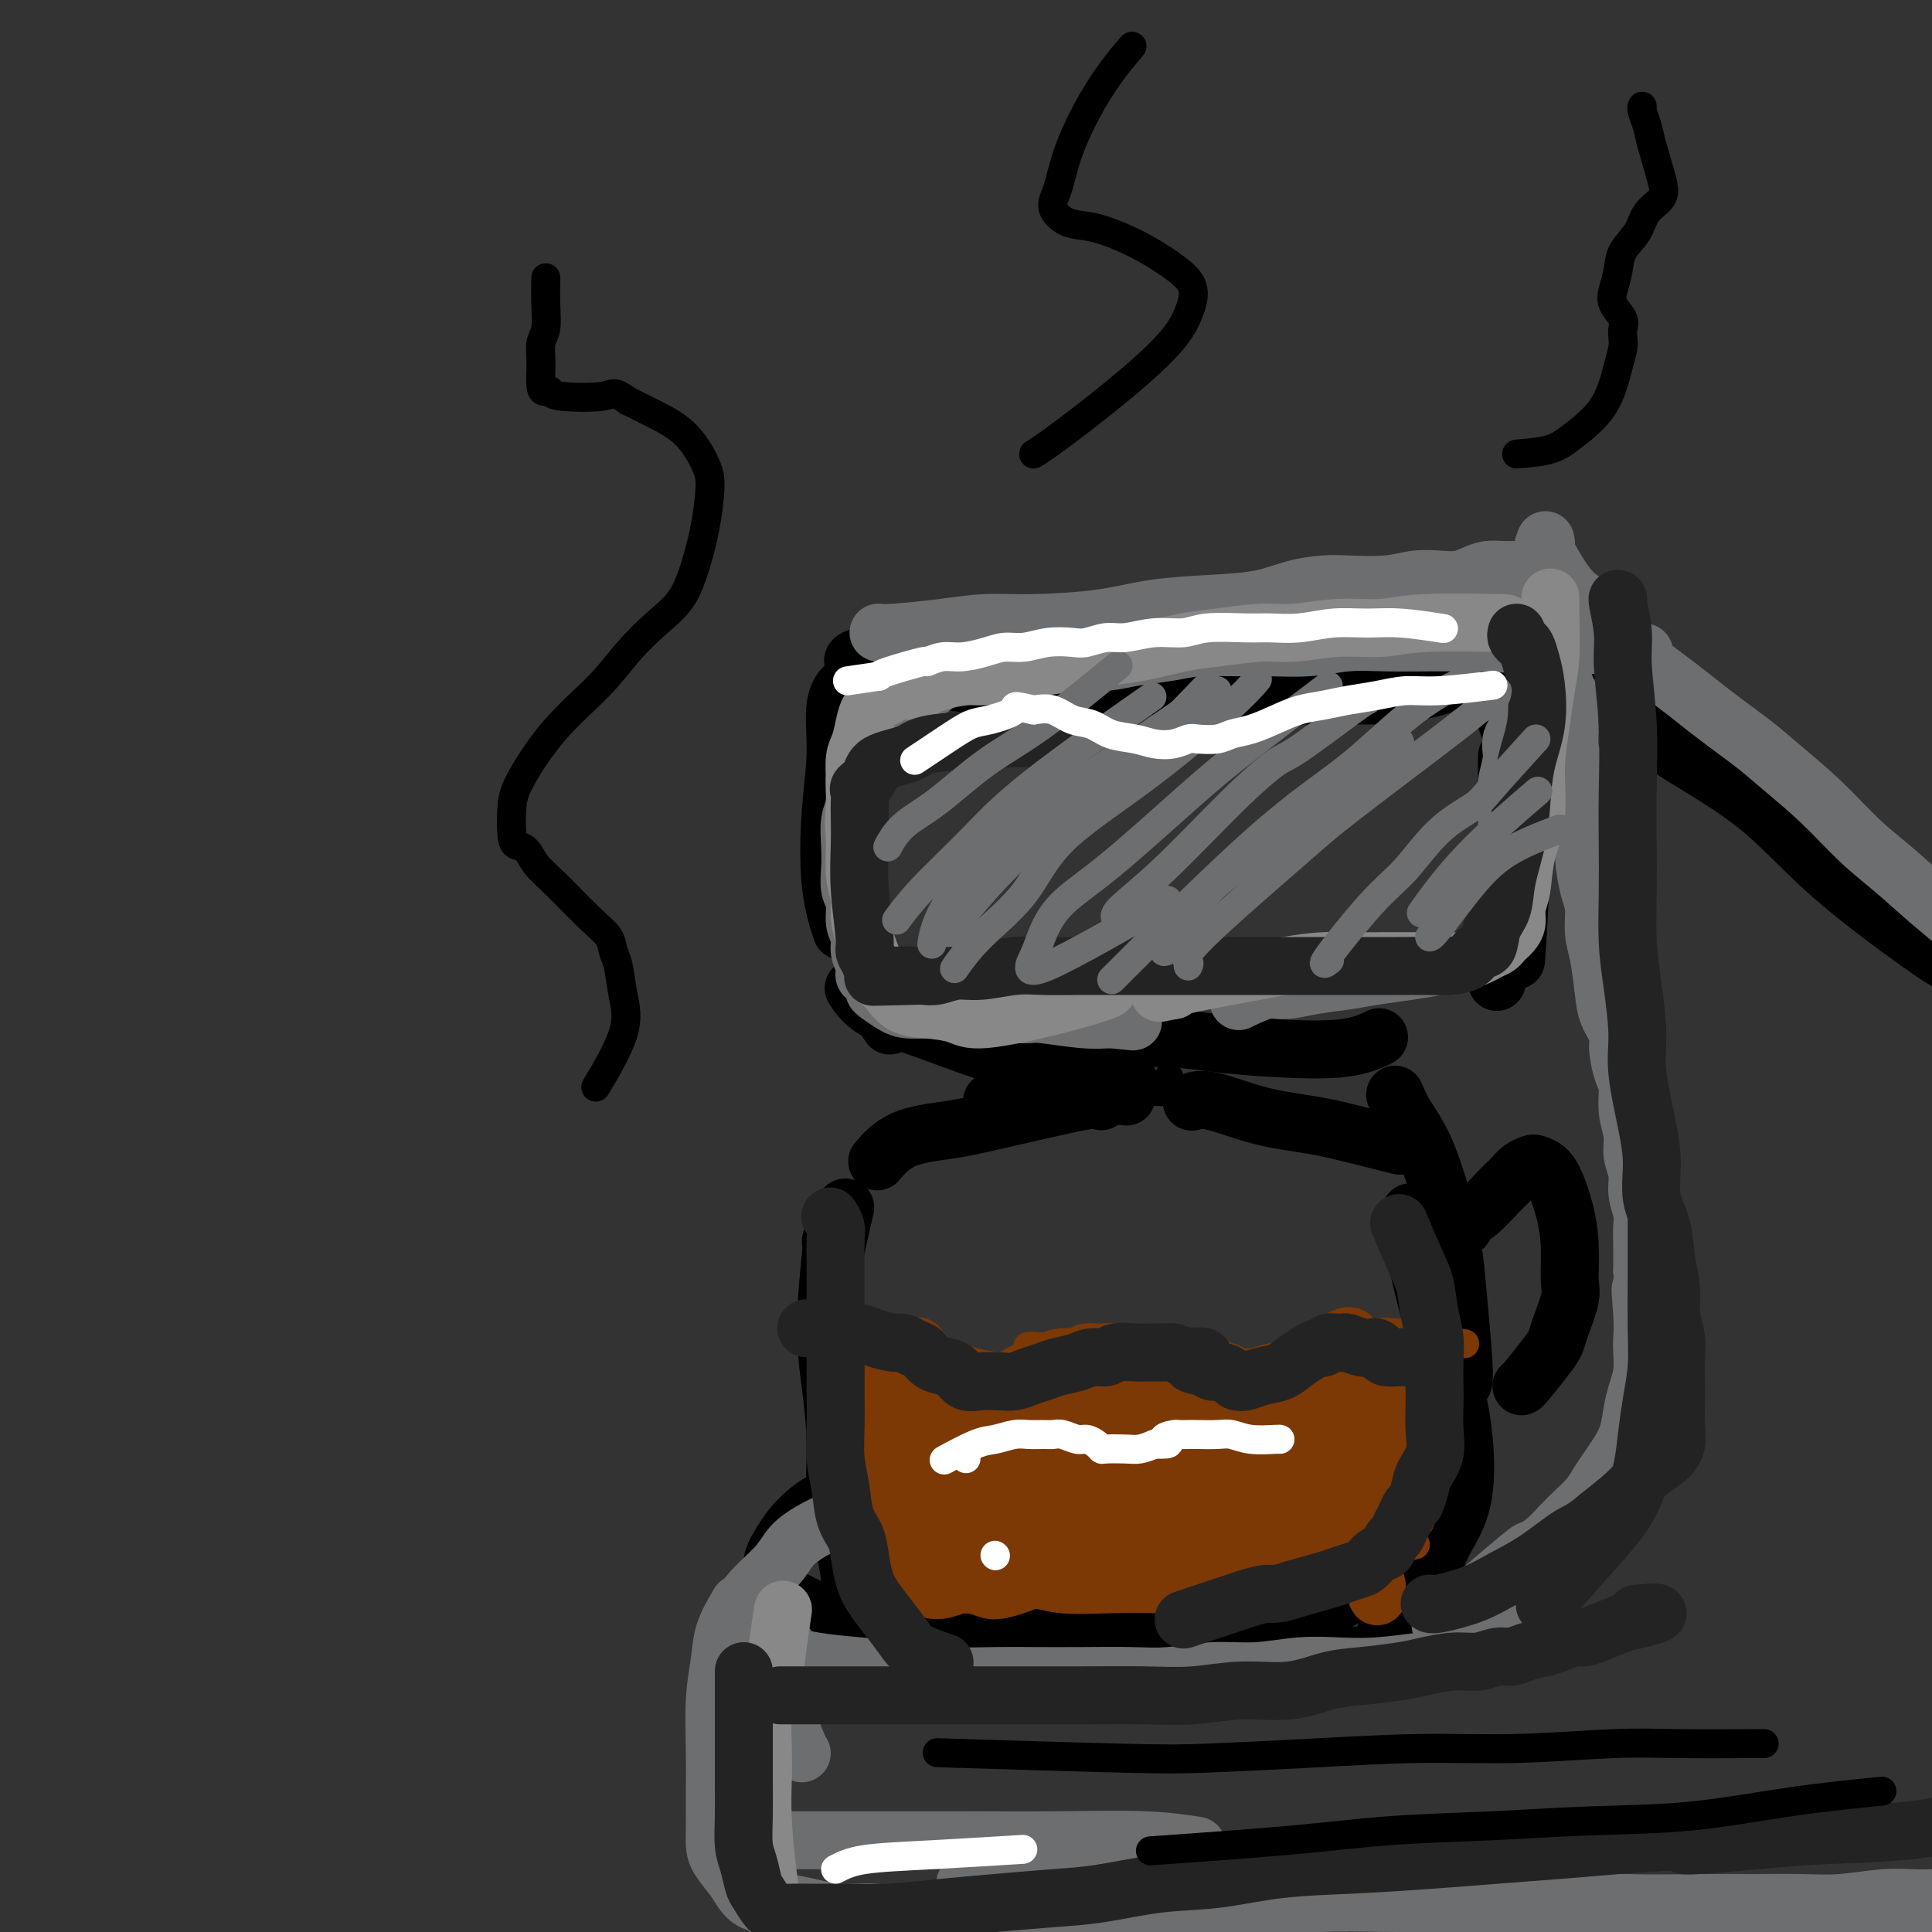<svg viewBox='0 0 400 400' version='1.1' xmlns='http://www.w3.org/2000/svg' xmlns:xlink='http://www.w3.org/1999/xlink'><rect x="0" y="0" width="400" height="400" fill="#333333" stroke="none"/><g fill='none' stroke='#000000' stroke-width='12' stroke-linecap='round' stroke-linejoin='round'><path d='M279,135c0.850,-0.002 1.700,-0.005 0,0c-1.700,0.005 -5.950,0.016 -10,0c-4.050,-0.016 -7.901,-0.059 -12,0c-4.099,0.059 -8.447,0.219 -12,0c-3.553,-0.219 -6.312,-0.816 -10,-1c-3.688,-0.184 -8.303,0.044 -13,0c-4.697,-0.044 -9.474,-0.362 -13,0c-3.526,0.362 -5.801,1.404 -8,2c-2.199,0.596 -4.320,0.747 -6,1c-1.680,0.253 -2.917,0.607 -4,1c-1.083,0.393 -2.011,0.823 -3,1c-0.989,0.177 -2.038,0.100 -3,0c-0.962,-0.100 -1.836,-0.223 -1,0c0.836,0.223 3.382,0.793 6,1c2.618,0.207 5.306,0.052 9,0c3.694,-0.052 8.393,0.000 12,0c3.607,-0.000 6.123,-0.053 9,0c2.877,0.053 6.116,0.210 9,0c2.884,-0.210 5.412,-0.788 8,-1c2.588,-0.212 5.235,-0.057 8,0c2.765,0.057 5.647,0.016 8,0c2.353,-0.016 4.176,-0.008 6,0'/><path d='M259,139c12.619,0.000 7.165,0.000 7,0c-0.165,-0.000 4.959,-0.000 8,0c3.041,0.000 3.997,0.000 6,0c2.003,-0.000 5.051,-0.000 7,0c1.949,0.000 2.799,0.000 4,0c1.201,-0.000 2.753,-0.000 4,0c1.247,0.000 2.189,0.000 3,0c0.811,-0.000 1.489,-0.000 2,0c0.511,0.000 0.854,0.001 1,0c0.146,-0.001 0.095,-0.004 0,0c-0.095,0.004 -0.235,0.015 0,0c0.235,-0.015 0.844,-0.055 0,0c-0.844,0.055 -3.140,0.207 -5,0c-1.860,-0.207 -3.284,-0.773 -5,-1c-1.716,-0.227 -3.723,-0.115 -6,0c-2.277,0.115 -4.823,0.235 -8,0c-3.177,-0.235 -6.986,-0.823 -10,-1c-3.014,-0.177 -5.232,0.059 -8,0c-2.768,-0.059 -6.085,-0.412 -9,-1c-2.915,-0.588 -5.429,-1.412 -9,-2c-3.571,-0.588 -8.199,-0.940 -11,-1c-2.801,-0.060 -3.775,0.173 -7,0c-3.225,-0.173 -8.701,-0.751 -13,-1c-4.299,-0.249 -7.421,-0.167 -10,0c-2.579,0.167 -4.614,0.421 -7,1c-2.386,0.579 -5.124,1.485 -7,2c-1.876,0.515 -2.890,0.639 -4,1c-1.110,0.361 -2.317,0.960 -3,1c-0.683,0.040 -0.841,-0.480 -1,-1'/><path d='M178,136c-4.090,1.189 1.685,2.160 6,3c4.315,0.840 7.170,1.549 11,2c3.830,0.451 8.635,0.643 13,1c4.365,0.357 8.290,0.880 12,1c3.710,0.120 7.204,-0.164 11,0c3.796,0.164 7.894,0.776 11,1c3.106,0.224 5.221,0.060 8,0c2.779,-0.060 6.221,-0.016 9,0c2.779,0.016 4.896,0.004 7,0c2.104,-0.004 4.194,-0.000 6,0c1.806,0.000 3.329,-0.003 5,0c1.671,0.003 3.491,0.012 5,0c1.509,-0.012 2.707,-0.046 4,0c1.293,0.046 2.683,0.171 4,0c1.317,-0.171 2.562,-0.638 4,-1c1.438,-0.362 3.068,-0.619 4,-1c0.932,-0.381 1.167,-0.887 2,-1c0.833,-0.113 2.264,0.167 3,0c0.736,-0.167 0.778,-0.779 1,-1c0.222,-0.221 0.623,-0.049 1,0c0.377,0.049 0.728,-0.026 1,0c0.272,0.026 0.465,0.151 1,0c0.535,-0.151 1.413,-0.579 2,-1c0.587,-0.421 0.882,-0.835 1,-1c0.118,-0.165 0.059,-0.083 0,0'/><path d='M318,134c1.238,0.732 2.476,1.464 9,5c6.524,3.536 18.333,9.875 24,13c5.667,3.125 5.190,3.036 5,3c-0.190,-0.036 -0.095,-0.018 0,0'/><path d='M325,141c-0.226,-0.173 -0.451,-0.346 0,0c0.451,0.346 1.579,1.212 5,3c3.421,1.788 9.133,4.500 16,8c6.867,3.500 14.887,7.788 21,12c6.113,4.212 10.318,8.346 12,10c1.682,1.654 0.841,0.827 0,0'/><path d='M341,152c0.535,0.187 1.070,0.375 2,1c0.930,0.625 2.257,1.688 6,4c3.743,2.312 9.904,5.874 15,10c5.096,4.126 9.129,8.817 15,14c5.871,5.183 13.581,10.857 18,14c4.419,3.143 5.548,3.755 6,4c0.452,0.245 0.226,0.122 0,0'/><path d='M311,147c1.124,2.711 2.249,5.423 3,10c0.751,4.577 1.129,11.021 1,19c-0.129,7.979 -0.766,17.494 -1,21c-0.234,3.506 -0.067,1.002 0,0c0.067,-1.002 0.033,-0.501 0,0'/><path d='M312,157c0.006,-0.401 0.012,-0.803 0,0c-0.012,0.803 -0.042,2.809 0,5c0.042,2.191 0.156,4.567 0,9c-0.156,4.433 -0.580,10.924 -1,17c-0.420,6.076 -0.834,11.736 -1,14c-0.166,2.264 -0.083,1.132 0,0'/><path d='M175,142c0.233,-0.220 0.467,-0.439 0,0c-0.467,0.439 -1.634,1.537 -2,4c-0.366,2.463 0.071,6.290 0,10c-0.071,3.710 -0.648,7.304 -1,12c-0.352,4.696 -0.479,10.495 0,15c0.479,4.505 1.566,7.716 2,9c0.434,1.284 0.217,0.642 0,0'/><path d='M177,147c0.006,2.402 0.011,4.804 0,9c-0.011,4.196 -0.040,10.187 0,15c0.040,4.813 0.148,8.450 0,12c-0.148,3.550 -0.551,7.015 0,10c0.551,2.985 2.055,5.491 3,8c0.945,2.509 1.331,5.022 2,7c0.669,1.978 1.620,3.422 2,4c0.380,0.578 0.190,0.289 0,0'/><path d='M177,205c-0.230,-0.362 -0.460,-0.724 0,0c0.460,0.724 1.610,2.534 4,4c2.390,1.466 6.022,2.589 10,4c3.978,1.411 8.303,3.110 14,5c5.697,1.890 12.764,3.970 18,5c5.236,1.030 8.639,1.008 10,1c1.361,-0.008 0.681,-0.004 0,0'/><path d='M223,215c-0.347,-0.006 -0.695,-0.013 1,0c1.695,0.013 5.431,0.044 9,0c3.569,-0.044 6.971,-0.163 10,0c3.029,0.163 5.685,0.607 9,1c3.315,0.393 7.291,0.734 12,1c4.709,0.266 10.152,0.456 14,0c3.848,-0.456 6.099,-1.559 7,-2c0.901,-0.441 0.450,-0.221 0,0'/><path d='M233,227c0.194,0.030 0.387,0.061 0,0c-0.387,-0.061 -1.355,-0.212 -3,0c-1.645,0.212 -3.967,0.789 -7,1c-3.033,0.211 -6.778,0.057 -10,0c-3.222,-0.057 -5.921,-0.016 -7,0c-1.079,0.016 -0.540,0.008 0,0'/><path d='M228,228c0.107,-0.400 0.214,-0.800 -4,0c-4.214,0.800 -12.748,2.800 -18,4c-5.252,1.200 -7.222,1.600 -10,2c-2.778,0.400 -6.363,0.800 -9,2c-2.637,1.200 -4.325,3.200 -5,4c-0.675,0.800 -0.338,0.400 0,0'/><path d='M175,250c-1.207,5.124 -2.415,10.249 -3,15c-0.585,4.751 -0.549,9.129 0,14c0.549,4.871 1.609,10.234 2,13c0.391,2.766 0.112,2.933 0,3c-0.112,0.067 -0.056,0.033 0,0'/><path d='M172,257c0.134,0.001 0.269,0.001 0,3c-0.269,2.999 -0.941,8.996 -1,14c-0.059,5.004 0.496,9.016 1,13c0.504,3.984 0.958,7.939 1,12c0.042,4.061 -0.329,8.226 0,12c0.329,3.774 1.356,7.156 2,10c0.644,2.844 0.904,5.150 1,6c0.096,0.850 0.027,0.243 0,0c-0.027,-0.243 -0.014,-0.121 0,0'/><path d='M176,284c-0.421,2.635 -0.842,5.271 -1,7c-0.158,1.729 -0.051,2.553 0,4c0.051,1.447 0.048,3.517 0,6c-0.048,2.483 -0.142,5.378 0,8c0.142,2.622 0.520,4.971 1,7c0.480,2.029 1.063,3.738 2,6c0.937,2.262 2.230,5.075 3,7c0.770,1.925 1.018,2.960 2,4c0.982,1.040 2.699,2.083 4,3c1.301,0.917 2.188,1.707 4,2c1.812,0.293 4.551,0.089 7,0c2.449,-0.089 4.609,-0.064 7,0c2.391,0.064 5.012,0.167 8,0c2.988,-0.167 6.343,-0.604 10,-1c3.657,-0.396 7.616,-0.751 11,-1c3.384,-0.249 6.194,-0.391 9,-1c2.806,-0.609 5.607,-1.683 8,-2c2.393,-0.317 4.379,0.125 7,0c2.621,-0.125 5.878,-0.817 9,-1c3.122,-0.183 6.110,0.143 8,0c1.890,-0.143 2.683,-0.755 3,-1c0.317,-0.245 0.159,-0.122 0,0'/><path d='M247,228c-0.224,0.078 -0.448,0.156 0,0c0.448,-0.156 1.568,-0.546 4,0c2.432,0.546 6.177,2.027 10,3c3.823,0.973 7.726,1.436 11,2c3.274,0.564 5.920,1.229 9,2c3.080,0.771 6.594,1.649 8,2c1.406,0.351 0.703,0.176 0,0'/><path d='M289,227c-0.134,-0.320 -0.267,-0.641 0,0c0.267,0.641 0.936,2.243 2,4c1.064,1.757 2.524,3.667 4,7c1.476,3.333 2.970,8.088 4,12c1.030,3.912 1.596,6.982 2,10c0.404,3.018 0.644,5.984 1,10c0.356,4.016 0.827,9.081 1,12c0.173,2.919 0.050,3.691 0,4c-0.050,0.309 -0.025,0.154 0,0'/><path d='M292,251c0.106,1.927 0.212,3.853 1,8c0.788,4.147 2.259,10.513 4,16c1.741,5.487 3.754,10.094 5,16c1.246,5.906 1.727,13.112 1,18c-0.727,4.888 -2.662,7.457 -4,10c-1.338,2.543 -2.080,5.060 -3,7c-0.920,1.940 -2.020,3.304 -3,5c-0.980,1.696 -1.841,3.726 -3,5c-1.159,1.274 -2.617,1.793 -3,2c-0.383,0.207 0.308,0.104 1,0'/><path d='M303,254c-0.017,-0.021 -0.034,-0.043 0,0c0.034,0.043 0.120,0.149 0,0c-0.120,-0.149 -0.447,-0.554 0,-1c0.447,-0.446 1.668,-0.932 3,-2c1.332,-1.068 2.776,-2.717 4,-4c1.224,-1.283 2.229,-2.198 3,-3c0.771,-0.802 1.309,-1.490 2,-2c0.691,-0.510 1.537,-0.841 2,-1c0.463,-0.159 0.545,-0.146 1,0c0.455,0.146 1.284,0.423 2,1c0.716,0.577 1.318,1.453 2,3c0.682,1.547 1.444,3.765 2,6c0.556,2.235 0.906,4.485 1,7c0.094,2.515 -0.070,5.293 0,7c0.070,1.707 0.373,2.342 0,4c-0.373,1.658 -1.420,4.339 -2,6c-0.580,1.661 -0.691,2.301 -1,3c-0.309,0.699 -0.815,1.455 -2,3c-1.185,1.545 -3.050,3.877 -4,5c-0.950,1.123 -0.986,1.035 -1,1c-0.014,-0.035 -0.007,-0.018 0,0'/><path d='M181,309c0.563,-0.109 1.126,-0.217 0,0c-1.126,0.217 -3.941,0.761 -6,1c-2.059,0.239 -3.360,0.175 -5,1c-1.640,0.825 -3.618,2.541 -5,4c-1.382,1.459 -2.168,2.663 -3,4c-0.832,1.337 -1.709,2.809 -2,4c-0.291,1.191 0.006,2.101 0,3c-0.006,0.899 -0.315,1.786 1,3c1.315,1.214 4.252,2.756 7,4c2.748,1.244 5.305,2.189 9,3c3.695,0.811 8.528,1.489 13,2c4.472,0.511 8.584,0.854 12,1c3.416,0.146 6.135,0.095 9,0c2.865,-0.095 5.875,-0.233 9,0c3.125,0.233 6.366,0.838 10,1c3.634,0.162 7.661,-0.117 11,0c3.339,0.117 5.990,0.632 10,1c4.010,0.368 9.380,0.590 14,1c4.620,0.410 8.490,1.007 12,1c3.510,-0.007 6.661,-0.618 10,-1c3.339,-0.382 6.867,-0.533 10,-1c3.133,-0.467 5.871,-1.249 8,-2c2.129,-0.751 3.650,-1.471 5,-2c1.350,-0.529 2.529,-0.865 3,-1c0.471,-0.135 0.236,-0.067 0,0'/></g>
<g fill='none' stroke='#6D6E70' stroke-width='12' stroke-linecap='round' stroke-linejoin='round'><path d='M172,315c-1.294,0.594 -2.588,1.188 -4,2c-1.412,0.812 -2.943,1.841 -4,3c-1.057,1.159 -1.639,2.446 -3,4c-1.361,1.554 -3.500,3.374 -5,5c-1.500,1.626 -2.361,3.058 -3,4c-0.639,0.942 -1.055,1.394 -1,2c0.055,0.606 0.583,1.367 1,2c0.417,0.633 0.723,1.139 2,2c1.277,0.861 3.524,2.077 6,3c2.476,0.923 5.181,1.554 8,2c2.819,0.446 5.751,0.708 9,1c3.249,0.292 6.815,0.614 10,1c3.185,0.386 5.988,0.835 9,1c3.012,0.165 6.234,0.045 9,0c2.766,-0.045 5.076,-0.016 8,0c2.924,0.016 6.463,0.019 10,0c3.537,-0.019 7.073,-0.061 10,0c2.927,0.061 5.246,0.226 8,0c2.754,-0.226 5.944,-0.845 9,-1c3.056,-0.155 5.978,0.152 9,0c3.022,-0.152 6.146,-0.762 9,-1c2.854,-0.238 5.440,-0.105 8,0c2.560,0.105 5.094,0.183 8,0c2.906,-0.183 6.185,-0.626 9,-1c2.815,-0.374 5.167,-0.677 7,-1c1.833,-0.323 3.147,-0.664 5,-1c1.853,-0.336 4.244,-0.667 6,-1c1.756,-0.333 2.878,-0.666 4,-1'/><path d='M316,340c5.415,-1.217 3.453,-1.758 3,-2c-0.453,-0.242 0.603,-0.184 1,0c0.397,0.184 0.134,0.494 0,0c-0.134,-0.494 -0.139,-1.792 -1,-3c-0.861,-1.208 -2.578,-2.325 -4,-3c-1.422,-0.675 -2.549,-0.907 -3,-1c-0.451,-0.093 -0.225,-0.046 0,0'/><path d='M154,335c0.196,-0.514 0.392,-1.027 0,0c-0.392,1.027 -1.373,3.595 -2,7c-0.627,3.405 -0.900,7.648 -1,10c-0.100,2.352 -0.029,2.815 0,3c0.029,0.185 0.014,0.093 0,0'/><path d='M163,341c-0.014,0.696 -0.028,1.391 0,2c0.028,0.609 0.099,1.130 0,3c-0.099,1.870 -0.367,5.089 0,8c0.367,2.911 1.368,5.515 2,7c0.632,1.485 0.895,1.853 1,2c0.105,0.147 0.053,0.074 0,0'/><path d='M161,381c-0.654,0.000 -1.307,0.000 0,0c1.307,-0.000 4.575,-0.001 8,0c3.425,0.001 7.007,0.004 12,0c4.993,-0.004 11.399,-0.015 18,0c6.601,0.015 13.398,0.056 20,0c6.602,-0.056 13.008,-0.207 18,0c4.992,0.207 8.569,0.774 10,1c1.431,0.226 0.715,0.113 0,0'/><path d='M200,390c-0.278,0.001 -0.555,0.002 2,0c2.555,-0.002 7.944,-0.008 10,0c2.056,0.008 0.779,0.029 3,0c2.221,-0.029 7.941,-0.109 16,0c8.059,0.109 18.456,0.406 27,1c8.544,0.594 15.236,1.483 22,2c6.764,0.517 13.600,0.661 19,1c5.400,0.339 9.365,0.874 13,1c3.635,0.126 6.940,-0.159 10,0c3.060,0.159 5.874,0.760 7,1c1.126,0.240 0.563,0.120 0,0'/><path d='M264,392c0.249,0.115 0.499,0.230 2,0c1.501,-0.230 4.254,-0.805 7,-1c2.746,-0.195 5.486,-0.010 9,0c3.514,0.010 7.801,-0.155 12,0c4.199,0.155 8.310,0.630 13,1c4.690,0.370 9.960,0.635 15,1c5.040,0.365 9.849,0.831 15,1c5.151,0.169 10.645,0.042 15,0c4.355,-0.042 7.571,0.003 11,0c3.429,-0.003 7.072,-0.053 10,0c2.928,0.053 5.143,0.210 8,0c2.857,-0.210 6.356,-0.787 9,-1c2.644,-0.213 4.433,-0.061 6,0c1.567,0.061 2.914,0.030 4,0c1.086,-0.030 1.913,-0.061 3,0c1.087,0.061 2.436,0.212 4,0c1.564,-0.212 3.344,-0.788 4,-1c0.656,-0.212 0.187,-0.061 0,0c-0.187,0.061 -0.094,0.030 0,0'/><path d='M153,332c-1.185,2.023 -2.370,4.045 -3,6c-0.630,1.955 -0.705,3.842 -1,6c-0.295,2.158 -0.811,4.587 -1,8c-0.189,3.413 -0.051,7.810 0,11c0.051,3.190 0.015,5.174 0,7c-0.015,1.826 -0.008,3.493 0,5c0.008,1.507 0.018,2.854 0,4c-0.018,1.146 -0.064,2.090 0,3c0.064,0.910 0.238,1.784 1,3c0.762,1.216 2.113,2.773 3,4c0.887,1.227 1.309,2.122 2,3c0.691,0.878 1.651,1.737 3,2c1.349,0.263 3.088,-0.069 5,0c1.912,0.069 3.997,0.540 6,1c2.003,0.460 3.925,0.908 6,1c2.075,0.092 4.303,-0.172 7,0c2.697,0.172 5.862,0.779 9,1c3.138,0.221 6.248,0.056 9,0c2.752,-0.056 5.147,-0.004 9,0c3.853,0.004 9.166,-0.041 14,0c4.834,0.041 9.190,0.169 13,0c3.810,-0.169 7.073,-0.634 11,-1c3.927,-0.366 8.516,-0.634 13,-1c4.484,-0.366 8.862,-0.830 14,-1c5.138,-0.170 11.037,-0.046 16,0c4.963,0.046 8.989,0.013 13,0c4.011,-0.013 8.005,-0.007 12,0'/><path d='M314,394c21.466,-0.284 13.132,0.505 12,1c-1.132,0.495 4.939,0.696 9,1c4.061,0.304 6.112,0.711 9,1c2.888,0.289 6.612,0.458 10,1c3.388,0.542 6.442,1.455 9,2c2.558,0.545 4.622,0.720 7,1c2.378,0.280 5.069,0.663 8,1c2.931,0.337 6.101,0.626 9,1c2.899,0.374 5.527,0.831 8,1c2.473,0.169 4.790,0.048 7,0c2.210,-0.048 4.314,-0.023 7,0c2.686,0.023 5.954,0.045 9,-1c3.046,-1.045 5.870,-3.156 7,-4c1.130,-0.844 0.565,-0.422 0,0'/></g>
<g fill='none' stroke='#7C3805' stroke-width='6' stroke-linecap='round' stroke-linejoin='round'><path d='M302,278c-0.368,-0.061 -0.736,-0.122 0,0c0.736,0.122 2.578,0.428 0,0c-2.578,-0.428 -9.574,-1.591 -13,-2c-3.426,-0.409 -3.280,-0.064 -4,0c-0.720,0.064 -2.306,-0.151 -4,0c-1.694,0.151 -3.495,0.670 -5,1c-1.505,0.330 -2.715,0.473 -4,1c-1.285,0.527 -2.646,1.438 -4,2c-1.354,0.562 -2.701,0.774 -4,1c-1.299,0.226 -2.552,0.468 -4,1c-1.448,0.532 -3.093,1.356 -4,2c-0.907,0.644 -1.078,1.107 -2,1c-0.922,-0.107 -2.595,-0.784 -4,-1c-1.405,-0.216 -2.543,0.029 -4,0c-1.457,-0.029 -3.232,-0.332 -5,-1c-1.768,-0.668 -3.529,-1.699 -5,-2c-1.471,-0.301 -2.651,0.129 -4,0c-1.349,-0.129 -2.867,-0.818 -4,-1c-1.133,-0.182 -1.882,0.143 -3,0c-1.118,-0.143 -2.605,-0.755 -4,-1c-1.395,-0.245 -2.697,-0.122 -4,0'/><path d='M217,279c-6.625,-0.722 -3.687,-0.026 -3,1c0.687,1.026 -0.876,2.384 -2,3c-1.124,0.616 -1.809,0.491 -2,1c-0.191,0.509 0.111,1.653 0,2c-0.111,0.347 -0.635,-0.102 -1,0c-0.365,0.102 -0.572,0.756 -1,1c-0.428,0.244 -1.076,0.078 -2,0c-0.924,-0.078 -2.124,-0.069 -3,0c-0.876,0.069 -1.427,0.198 -2,0c-0.573,-0.198 -1.168,-0.722 -2,-1c-0.832,-0.278 -1.900,-0.309 -3,-1c-1.100,-0.691 -2.231,-2.042 -3,-3c-0.769,-0.958 -1.175,-1.524 -2,-2c-0.825,-0.476 -2.071,-0.861 -3,-1c-0.929,-0.139 -1.543,-0.030 -2,0c-0.457,0.030 -0.757,-0.018 -1,0c-0.243,0.018 -0.427,0.101 -1,0c-0.573,-0.101 -1.533,-0.385 -2,0c-0.467,0.385 -0.441,1.440 -1,2c-0.559,0.560 -1.704,0.624 -2,1c-0.296,0.376 0.257,1.065 0,2c-0.257,0.935 -1.323,2.115 -2,3c-0.677,0.885 -0.966,1.473 -1,2c-0.034,0.527 0.186,0.991 0,2c-0.186,1.009 -0.778,2.563 -1,4c-0.222,1.437 -0.074,2.759 0,4c0.074,1.241 0.075,2.402 0,4c-0.075,1.598 -0.226,3.635 0,5c0.226,1.365 0.830,2.060 1,3c0.170,0.940 -0.094,2.126 0,3c0.094,0.874 0.547,1.437 1,2'/><path d='M177,316c0.488,3.849 0.707,2.971 1,3c0.293,0.029 0.660,0.963 1,2c0.340,1.037 0.654,2.175 1,3c0.346,0.825 0.726,1.335 1,2c0.274,0.665 0.443,1.484 1,2c0.557,0.516 1.502,0.730 2,1c0.498,0.270 0.548,0.595 1,1c0.452,0.405 1.306,0.888 2,1c0.694,0.112 1.228,-0.149 2,0c0.772,0.149 1.782,0.707 3,1c1.218,0.293 2.643,0.322 4,0c1.357,-0.322 2.645,-0.994 4,-1c1.355,-0.006 2.776,0.654 4,1c1.224,0.346 2.249,0.377 4,0c1.751,-0.377 4.228,-1.161 6,-2c1.772,-0.839 2.841,-1.731 5,-2c2.159,-0.269 5.409,0.086 8,0c2.591,-0.086 4.523,-0.614 6,-1c1.477,-0.386 2.498,-0.630 4,-1c1.502,-0.370 3.485,-0.866 5,-1c1.515,-0.134 2.561,0.095 4,0c1.439,-0.095 3.269,-0.513 5,-1c1.731,-0.487 3.362,-1.044 5,-1c1.638,0.044 3.281,0.687 5,1c1.719,0.313 3.513,0.295 5,0c1.487,-0.295 2.667,-0.867 4,-1c1.333,-0.133 2.818,0.174 4,0c1.182,-0.174 2.059,-0.830 3,-1c0.941,-0.170 1.946,0.147 3,0c1.054,-0.147 2.158,-0.756 3,-1c0.842,-0.244 1.421,-0.122 2,0'/><path d='M285,321c14.792,-1.864 5.273,-1.024 2,-1c-3.273,0.024 -0.300,-0.768 1,-1c1.300,-0.232 0.925,0.096 1,0c0.075,-0.096 0.598,-0.617 1,-1c0.402,-0.383 0.681,-0.627 1,-1c0.319,-0.373 0.678,-0.876 1,-1c0.322,-0.124 0.608,0.131 1,0c0.392,-0.131 0.890,-0.649 1,-1c0.110,-0.351 -0.167,-0.534 0,-1c0.167,-0.466 0.776,-1.216 1,-2c0.224,-0.784 0.061,-1.604 0,-2c-0.061,-0.396 -0.020,-0.370 0,-1c0.020,-0.630 0.018,-1.916 0,-3c-0.018,-1.084 -0.051,-1.966 0,-3c0.051,-1.034 0.185,-2.219 0,-3c-0.185,-0.781 -0.691,-1.157 -1,-2c-0.309,-0.843 -0.423,-2.153 -1,-5c-0.577,-2.847 -1.619,-7.230 -2,-9c-0.381,-1.770 -0.102,-0.928 0,-1c0.102,-0.072 0.028,-1.058 0,-2c-0.028,-0.942 -0.008,-1.841 0,-2c0.008,-0.159 0.004,0.420 0,1'/></g>
<g fill='none' stroke='#7C3805' stroke-width='12' stroke-linecap='round' stroke-linejoin='round'><path d='M284,295c0.217,-0.057 0.434,-0.115 0,0c-0.434,0.115 -1.520,0.401 -3,1c-1.480,0.599 -3.354,1.511 -5,2c-1.646,0.489 -3.066,0.554 -4,1c-0.934,0.446 -1.384,1.272 -2,2c-0.616,0.728 -1.398,1.359 -2,2c-0.602,0.641 -1.024,1.294 -1,2c0.024,0.706 0.495,1.465 1,2c0.505,0.535 1.044,0.846 2,1c0.956,0.154 2.330,0.151 4,0c1.670,-0.151 3.638,-0.449 5,-1c1.362,-0.551 2.118,-1.355 3,-2c0.882,-0.645 1.890,-1.132 3,-2c1.110,-0.868 2.322,-2.117 3,-3c0.678,-0.883 0.823,-1.402 1,-2c0.177,-0.598 0.384,-1.276 1,-2c0.616,-0.724 1.639,-1.493 2,-2c0.361,-0.507 0.061,-0.753 0,-1c-0.061,-0.247 0.119,-0.494 0,-1c-0.119,-0.506 -0.535,-1.270 -1,-2c-0.465,-0.730 -0.979,-1.427 -3,-2c-2.021,-0.573 -5.548,-1.024 -9,-1c-3.452,0.024 -6.827,0.522 -10,1c-3.173,0.478 -6.143,0.938 -9,2c-2.857,1.062 -5.601,2.728 -8,4c-2.399,1.272 -4.454,2.150 -6,4c-1.546,1.850 -2.585,4.671 -3,6c-0.415,1.329 -0.208,1.164 0,1'/><path d='M243,305c-0.609,1.256 -0.632,0.896 0,1c0.632,0.104 1.919,0.672 3,1c1.081,0.328 1.956,0.416 4,0c2.044,-0.416 5.259,-1.335 8,-2c2.741,-0.665 5.010,-1.078 7,-2c1.990,-0.922 3.703,-2.355 5,-3c1.297,-0.645 2.179,-0.501 3,-1c0.821,-0.499 1.583,-1.639 2,-2c0.417,-0.361 0.490,0.058 1,0c0.510,-0.058 1.458,-0.593 2,-1c0.542,-0.407 0.678,-0.685 1,-1c0.322,-0.315 0.832,-0.666 1,-1c0.168,-0.334 -0.004,-0.650 0,-1c0.004,-0.350 0.183,-0.733 0,-1c-0.183,-0.267 -0.730,-0.418 -1,-1c-0.270,-0.582 -0.263,-1.597 -2,-2c-1.737,-0.403 -5.219,-0.195 -8,0c-2.781,0.195 -4.861,0.376 -7,1c-2.139,0.624 -4.336,1.690 -7,3c-2.664,1.310 -5.794,2.865 -8,5c-2.206,2.135 -3.490,4.851 -5,7c-1.510,2.149 -3.248,3.733 -4,5c-0.752,1.267 -0.517,2.218 0,3c0.517,0.782 1.316,1.395 2,2c0.684,0.605 1.252,1.200 3,1c1.748,-0.200 4.677,-1.197 7,-2c2.323,-0.803 4.040,-1.411 6,-2c1.960,-0.589 4.165,-1.158 6,-2c1.835,-0.842 3.302,-1.958 5,-3c1.698,-1.042 3.628,-2.012 5,-3c1.372,-0.988 2.186,-1.994 3,-3'/><path d='M275,301c4.199,-2.420 2.197,-1.969 2,-2c-0.197,-0.031 1.409,-0.546 2,-1c0.591,-0.454 0.165,-0.849 0,-1c-0.165,-0.151 -0.068,-0.058 0,0c0.068,0.058 0.108,0.079 0,0c-0.108,-0.079 -0.364,-0.260 -1,-1c-0.636,-0.740 -1.653,-2.040 -3,-3c-1.347,-0.960 -3.023,-1.582 -5,-2c-1.977,-0.418 -4.253,-0.633 -6,-1c-1.747,-0.367 -2.965,-0.885 -4,-1c-1.035,-0.115 -1.887,0.173 -3,0c-1.113,-0.173 -2.486,-0.807 -3,-1c-0.514,-0.193 -0.167,0.054 -1,0c-0.833,-0.054 -2.844,-0.410 -4,-1c-1.156,-0.590 -1.455,-1.415 -2,-2c-0.545,-0.585 -1.334,-0.931 -2,-1c-0.666,-0.069 -1.207,0.139 -2,0c-0.793,-0.139 -1.836,-0.627 -3,-1c-1.164,-0.373 -2.447,-0.633 -4,-1c-1.553,-0.367 -3.374,-0.841 -5,-1c-1.626,-0.159 -3.057,-0.002 -5,0c-1.943,0.002 -4.397,-0.151 -6,0c-1.603,0.151 -2.355,0.606 -3,1c-0.645,0.394 -1.183,0.727 -2,1c-0.817,0.273 -1.913,0.485 -3,1c-1.087,0.515 -2.164,1.331 -3,2c-0.836,0.669 -1.431,1.190 -2,2c-0.569,0.810 -1.111,1.908 -2,3c-0.889,1.092 -2.124,2.179 -3,3c-0.876,0.821 -1.393,1.378 -2,2c-0.607,0.622 -1.303,1.311 -2,2'/><path d='M198,298c-2.345,2.393 -1.208,1.375 -1,1c0.208,-0.375 -0.512,-0.107 -1,0c-0.488,0.107 -0.745,0.054 -1,0c-0.255,-0.054 -0.509,-0.108 -1,0c-0.491,0.108 -1.221,0.377 -2,0c-0.779,-0.377 -1.609,-1.401 -2,-2c-0.391,-0.599 -0.343,-0.773 -1,-1c-0.657,-0.227 -2.017,-0.506 -3,-1c-0.983,-0.494 -1.588,-1.202 -2,-2c-0.412,-0.798 -0.632,-1.688 -1,-2c-0.368,-0.312 -0.883,-0.048 -1,-1c-0.117,-0.952 0.166,-3.119 0,-1c-0.166,2.119 -0.781,8.525 -1,12c-0.219,3.475 -0.043,4.020 1,7c1.043,2.980 2.952,8.396 4,11c1.048,2.604 1.236,2.396 2,3c0.764,0.604 2.103,2.020 3,3c0.897,0.980 1.351,1.523 2,2c0.649,0.477 1.493,0.886 2,1c0.507,0.114 0.675,-0.068 2,0c1.325,0.068 3.806,0.388 6,-1c2.194,-1.388 4.102,-4.482 6,-7c1.898,-2.518 3.787,-4.458 6,-7c2.213,-2.542 4.750,-5.684 7,-8c2.250,-2.316 4.214,-3.804 6,-5c1.786,-1.196 3.393,-2.098 5,-3'/><path d='M233,297c5.204,-4.737 3.213,-1.580 3,-1c-0.213,0.580 1.353,-1.417 2,-3c0.647,-1.583 0.375,-2.751 0,-4c-0.375,-1.249 -0.853,-2.580 -2,-3c-1.147,-0.420 -2.964,0.071 -5,0c-2.036,-0.071 -4.292,-0.706 -7,-1c-2.708,-0.294 -5.870,-0.249 -9,0c-3.130,0.249 -6.229,0.703 -9,2c-2.771,1.297 -5.215,3.439 -7,5c-1.785,1.561 -2.910,2.541 -4,4c-1.090,1.459 -2.146,3.397 -3,5c-0.854,1.603 -1.508,2.870 -2,4c-0.492,1.130 -0.822,2.122 0,3c0.822,0.878 2.795,1.642 5,2c2.205,0.358 4.642,0.311 8,0c3.358,-0.311 7.637,-0.885 11,-2c3.363,-1.115 5.809,-2.772 9,-5c3.191,-2.228 7.128,-5.026 10,-7c2.872,-1.974 4.680,-3.122 6,-4c1.320,-0.878 2.153,-1.485 3,-2c0.847,-0.515 1.710,-0.938 2,-1c0.290,-0.062 0.008,0.237 0,0c-0.008,-0.237 0.257,-1.011 0,-2c-0.257,-0.989 -1.036,-2.194 -3,-3c-1.964,-0.806 -5.113,-1.212 -8,-1c-2.887,0.212 -5.512,1.041 -9,2c-3.488,0.959 -7.838,2.047 -11,3c-3.162,0.953 -5.136,1.771 -7,3c-1.864,1.229 -3.617,2.869 -5,4c-1.383,1.131 -2.395,1.752 -3,3c-0.605,1.248 -0.802,3.124 -1,5'/><path d='M197,303c-1.683,3.064 -1.391,4.725 -1,6c0.391,1.275 0.881,2.165 2,3c1.119,0.835 2.868,1.615 5,2c2.132,0.385 4.648,0.375 7,0c2.352,-0.375 4.541,-1.114 7,-2c2.459,-0.886 5.188,-1.919 7,-3c1.812,-1.081 2.706,-2.211 4,-3c1.294,-0.789 2.988,-1.236 4,-2c1.012,-0.764 1.343,-1.845 2,-3c0.657,-1.155 1.640,-2.386 2,-3c0.360,-0.614 0.098,-0.613 0,-1c-0.098,-0.387 -0.031,-1.162 0,-2c0.031,-0.838 0.028,-1.739 -1,-3c-1.028,-1.261 -3.080,-2.881 -5,-3c-1.920,-0.119 -3.708,1.262 -6,2c-2.292,0.738 -5.087,0.832 -8,1c-2.913,0.168 -5.944,0.411 -8,1c-2.056,0.589 -3.138,1.523 -4,2c-0.862,0.477 -1.505,0.495 -2,1c-0.495,0.505 -0.842,1.496 -1,2c-0.158,0.504 -0.128,0.522 0,1c0.128,0.478 0.354,1.415 1,2c0.646,0.585 1.712,0.816 3,1c1.288,0.184 2.797,0.319 4,0c1.203,-0.319 2.100,-1.093 3,-2c0.900,-0.907 1.805,-1.945 3,-3c1.195,-1.055 2.682,-2.125 4,-3c1.318,-0.875 2.467,-1.554 3,-2c0.533,-0.446 0.451,-0.659 1,-1c0.549,-0.341 1.728,-0.812 2,-1c0.272,-0.188 -0.364,-0.094 -1,0'/><path d='M224,290c2.417,-2.253 0.959,-1.886 0,-2c-0.959,-0.114 -1.419,-0.710 -3,-1c-1.581,-0.290 -4.283,-0.274 -6,0c-1.717,0.274 -2.448,0.805 -4,1c-1.552,0.195 -3.925,0.054 -5,0c-1.075,-0.054 -0.853,-0.020 -1,0c-0.147,0.020 -0.662,0.026 -1,0c-0.338,-0.026 -0.500,-0.083 -1,0c-0.500,0.083 -1.338,0.308 -2,1c-0.662,0.692 -1.147,1.853 -2,2c-0.853,0.147 -2.074,-0.720 -3,-2c-0.926,-1.280 -1.559,-2.973 -2,-4c-0.441,-1.027 -0.691,-1.387 -1,-2c-0.309,-0.613 -0.675,-1.478 -1,-2c-0.325,-0.522 -0.607,-0.699 -1,-1c-0.393,-0.301 -0.898,-0.725 -1,-1c-0.102,-0.275 0.197,-0.400 0,0c-0.197,0.400 -0.890,1.325 -1,3c-0.110,1.675 0.362,4.101 0,7c-0.362,2.899 -1.558,6.270 -2,9c-0.442,2.730 -0.130,4.817 0,7c0.130,2.183 0.079,4.461 0,6c-0.079,1.539 -0.186,2.340 0,3c0.186,0.660 0.666,1.178 1,2c0.334,0.822 0.524,1.949 0,0c-0.524,-1.949 -1.762,-6.975 -3,-12'/><path d='M185,304c-0.532,-3.441 -0.861,-7.042 -1,-10c-0.139,-2.958 -0.087,-5.272 0,-7c0.087,-1.728 0.209,-2.871 0,-4c-0.209,-1.129 -0.750,-2.243 -1,-3c-0.250,-0.757 -0.208,-1.155 0,-1c0.208,0.155 0.581,0.864 1,2c0.419,1.136 0.883,2.698 1,4c0.117,1.302 -0.113,2.342 0,4c0.113,1.658 0.568,3.933 1,6c0.432,2.067 0.840,3.925 1,6c0.160,2.075 0.070,4.368 0,6c-0.070,1.632 -0.121,2.605 0,4c0.121,1.395 0.414,3.213 1,4c0.586,0.787 1.464,0.545 2,1c0.536,0.455 0.730,1.608 2,2c1.270,0.392 3.616,0.022 6,0c2.384,-0.022 4.807,0.303 7,0c2.193,-0.303 4.157,-1.236 7,-2c2.843,-0.764 6.564,-1.360 10,-2c3.436,-0.640 6.588,-1.324 10,-2c3.412,-0.676 7.086,-1.344 10,-2c2.914,-0.656 5.068,-1.298 7,-2c1.932,-0.702 3.642,-1.463 5,-2c1.358,-0.537 2.365,-0.851 3,-1c0.635,-0.149 0.898,-0.132 1,0c0.102,0.132 0.044,0.378 0,0c-0.044,-0.378 -0.074,-1.380 0,-2c0.074,-0.620 0.251,-0.859 -1,-2c-1.251,-1.141 -3.929,-3.183 -7,-4c-3.071,-0.817 -6.536,-0.408 -10,0'/><path d='M240,297c-3.460,0.349 -7.109,1.220 -11,2c-3.891,0.780 -8.022,1.469 -12,2c-3.978,0.531 -7.803,0.903 -11,2c-3.197,1.097 -5.768,2.919 -8,4c-2.232,1.081 -4.126,1.421 -5,2c-0.874,0.579 -0.726,1.399 -1,2c-0.274,0.601 -0.968,0.985 -1,2c-0.032,1.015 0.599,2.661 2,4c1.401,1.339 3.574,2.370 6,3c2.426,0.630 5.106,0.859 9,1c3.894,0.141 9.001,0.193 14,0c4.999,-0.193 9.889,-0.630 14,-1c4.111,-0.370 7.444,-0.674 11,-1c3.556,-0.326 7.334,-0.675 11,-1c3.666,-0.325 7.218,-0.628 10,-1c2.782,-0.372 4.792,-0.814 6,-1c1.208,-0.186 1.614,-0.117 2,0c0.386,0.117 0.752,0.281 1,0c0.248,-0.281 0.379,-1.007 0,-2c-0.379,-0.993 -1.268,-2.252 -3,-3c-1.732,-0.748 -4.306,-0.985 -7,-1c-2.694,-0.015 -5.508,0.192 -9,0c-3.492,-0.192 -7.660,-0.784 -12,-1c-4.340,-0.216 -8.850,-0.055 -13,0c-4.150,0.055 -7.938,0.006 -11,0c-3.062,-0.006 -5.398,0.032 -8,0c-2.602,-0.032 -5.471,-0.132 -7,0c-1.529,0.132 -1.719,0.497 -2,1c-0.281,0.503 -0.652,1.144 -1,2c-0.348,0.856 -0.674,1.928 -1,3'/><path d='M203,315c-0.519,1.344 0.183,1.705 1,3c0.817,1.295 1.748,3.524 3,5c1.252,1.476 2.823,2.199 5,3c2.177,0.801 4.958,1.679 8,2c3.042,0.321 6.345,0.084 10,0c3.655,-0.084 7.661,-0.015 11,0c3.339,0.015 6.010,-0.023 9,0c2.990,0.023 6.300,0.108 9,0c2.700,-0.108 4.792,-0.410 7,-1c2.208,-0.590 4.533,-1.468 6,-2c1.467,-0.532 2.077,-0.717 3,-1c0.923,-0.283 2.159,-0.664 3,-1c0.841,-0.336 1.287,-0.627 2,-1c0.713,-0.373 1.695,-0.827 2,-1c0.305,-0.173 -0.065,-0.065 0,0c0.065,0.065 0.564,0.086 1,0c0.436,-0.086 0.808,-0.278 1,-1c0.192,-0.722 0.205,-1.972 0,-3c-0.205,-1.028 -0.629,-1.833 -1,-3c-0.371,-1.167 -0.688,-2.697 -1,-4c-0.312,-1.303 -0.619,-2.378 -1,-4c-0.381,-1.622 -0.834,-3.792 -1,-5c-0.166,-1.208 -0.043,-1.456 0,-2c0.043,-0.544 0.005,-1.385 0,-2c-0.005,-0.615 0.021,-1.004 0,-1c-0.021,0.004 -0.089,0.402 0,0c0.089,-0.402 0.336,-1.602 1,-2c0.664,-0.398 1.745,0.007 2,0c0.255,-0.007 -0.316,-0.425 0,0c0.316,0.425 1.519,1.693 2,3c0.481,1.307 0.241,2.654 0,4'/><path d='M285,301c0.828,2.246 0.896,4.361 1,6c0.104,1.639 0.242,2.803 0,4c-0.242,1.197 -0.864,2.429 -1,4c-0.136,1.571 0.214,3.483 0,5c-0.214,1.517 -0.992,2.641 -1,4c-0.008,1.359 0.755,2.955 1,4c0.245,1.045 -0.028,1.541 0,2c0.028,0.459 0.358,0.881 0,0c-0.358,-0.881 -1.402,-3.064 -2,-5c-0.598,-1.936 -0.749,-3.623 -1,-5c-0.251,-1.377 -0.603,-2.442 -1,-4c-0.397,-1.558 -0.838,-3.607 -1,-6c-0.162,-2.393 -0.044,-5.129 0,-7c0.044,-1.871 0.015,-2.879 0,-4c-0.015,-1.121 -0.016,-2.357 0,-3c0.016,-0.643 0.050,-0.694 0,-1c-0.050,-0.306 -0.186,-0.869 0,-1c0.186,-0.131 0.692,0.168 1,0c0.308,-0.168 0.418,-0.804 1,0c0.582,0.804 1.635,3.048 2,5c0.365,1.952 0.043,3.611 0,5c-0.043,1.389 0.195,2.506 0,3c-0.195,0.494 -0.822,0.364 -1,1c-0.178,0.636 0.092,2.039 0,1c-0.092,-1.039 -0.546,-4.519 -1,-8'/><path d='M282,301c-0.305,-1.412 -0.067,-1.940 0,-3c0.067,-1.060 -0.038,-2.650 0,-4c0.038,-1.350 0.218,-2.460 0,-3c-0.218,-0.540 -0.835,-0.512 -1,-1c-0.165,-0.488 0.121,-1.494 0,-2c-0.121,-0.506 -0.651,-0.511 -1,-1c-0.349,-0.489 -0.518,-1.460 -1,-2c-0.482,-0.540 -1.278,-0.647 -2,-1c-0.722,-0.353 -1.368,-0.951 -2,-1c-0.632,-0.049 -1.248,0.451 -3,1c-1.752,0.549 -4.640,1.146 -7,2c-2.360,0.854 -4.191,1.965 -6,3c-1.809,1.035 -3.596,1.993 -5,3c-1.404,1.007 -2.424,2.061 -3,3c-0.576,0.939 -0.708,1.762 -1,2c-0.292,0.238 -0.744,-0.109 -1,0c-0.256,0.109 -0.318,0.675 0,1c0.318,0.325 1.014,0.410 2,0c0.986,-0.410 2.262,-1.314 4,-2c1.738,-0.686 3.939,-1.154 6,-2c2.061,-0.846 3.984,-2.069 6,-3c2.016,-0.931 4.127,-1.570 6,-2c1.873,-0.430 3.510,-0.651 5,-1c1.490,-0.349 2.833,-0.826 4,-1c1.167,-0.174 2.158,-0.047 3,0c0.842,0.047 1.535,0.013 2,0c0.465,-0.013 0.702,-0.003 1,0c0.298,0.003 0.657,0.001 1,0c0.343,-0.001 0.672,-0.000 1,0'/><path d='M290,287c6.274,-1.330 1.458,0.345 0,1c-1.458,0.655 0.443,0.292 1,0c0.557,-0.292 -0.231,-0.511 -1,-1c-0.769,-0.489 -1.518,-1.248 -2,-2c-0.482,-0.752 -0.696,-1.497 -1,-2c-0.304,-0.503 -0.697,-0.765 -1,-1c-0.303,-0.235 -0.515,-0.444 -1,-1c-0.485,-0.556 -1.242,-1.459 -2,-2c-0.758,-0.541 -1.516,-0.721 -2,-1c-0.484,-0.279 -0.695,-0.656 -1,-1c-0.305,-0.344 -0.704,-0.653 -2,0c-1.296,0.653 -3.488,2.269 -5,3c-1.512,0.731 -2.344,0.578 -3,1c-0.656,0.422 -1.135,1.420 -2,2c-0.865,0.580 -2.115,0.744 -3,1c-0.885,0.256 -1.407,0.605 -2,1c-0.593,0.395 -1.259,0.835 -2,1c-0.741,0.165 -1.558,0.056 -2,0c-0.442,-0.056 -0.510,-0.057 -1,0c-0.490,0.057 -1.402,0.173 -2,0c-0.598,-0.173 -0.882,-0.634 -1,-1c-0.118,-0.366 -0.070,-0.637 -1,-1c-0.930,-0.363 -2.837,-0.818 -4,-1c-1.163,-0.182 -1.581,-0.091 -2,0'/><path d='M248,283c-2.563,-0.631 -2.470,-0.709 -3,-1c-0.530,-0.291 -1.681,-0.796 -3,-1c-1.319,-0.204 -2.805,-0.108 -4,0c-1.195,0.108 -2.101,0.228 -3,0c-0.899,-0.228 -1.793,-0.803 -3,-1c-1.207,-0.197 -2.726,-0.016 -4,0c-1.274,0.016 -2.303,-0.133 -3,0c-0.697,0.133 -1.062,0.549 -2,1c-0.938,0.451 -2.450,0.937 -4,1c-1.550,0.063 -3.138,-0.295 -4,0c-0.862,0.295 -0.997,1.245 -2,2c-1.003,0.755 -2.874,1.316 -4,2c-1.126,0.684 -1.507,1.489 -2,2c-0.493,0.511 -1.099,0.726 -2,1c-0.901,0.274 -2.096,0.606 -3,1c-0.904,0.394 -1.515,0.849 -2,1c-0.485,0.151 -0.842,-0.001 -2,0c-1.158,0.001 -3.116,0.154 -4,0c-0.884,-0.154 -0.694,-0.615 -1,-1c-0.306,-0.385 -1.108,-0.695 -2,-1c-0.892,-0.305 -1.873,-0.606 -3,-1c-1.127,-0.394 -2.399,-0.880 -3,-1c-0.601,-0.120 -0.531,0.125 -1,0c-0.469,-0.125 -1.476,-0.622 -2,-1c-0.524,-0.378 -0.563,-0.637 -1,-1c-0.437,-0.363 -1.271,-0.828 -2,-1c-0.729,-0.172 -1.351,-0.049 0,0c1.351,0.049 4.676,0.025 8,0'/><path d='M187,284c1.826,0.013 2.390,0.045 4,0c1.610,-0.045 4.264,-0.167 6,0c1.736,0.167 2.554,0.623 4,1c1.446,0.377 3.520,0.675 5,1c1.480,0.325 2.366,0.675 3,1c0.634,0.325 1.015,0.623 2,1c0.985,0.377 2.574,0.833 4,1c1.426,0.167 2.687,0.045 4,0c1.313,-0.045 2.676,-0.015 4,0c1.324,0.015 2.610,0.014 4,0c1.390,-0.014 2.884,-0.041 4,0c1.116,0.041 1.853,0.151 3,0c1.147,-0.151 2.703,-0.561 4,-1c1.297,-0.439 2.336,-0.905 3,-1c0.664,-0.095 0.954,0.181 2,0c1.046,-0.181 2.850,-0.819 4,-1c1.150,-0.181 1.648,0.095 4,0c2.352,-0.095 6.559,-0.561 9,-1c2.441,-0.439 3.115,-0.849 4,-1c0.885,-0.151 1.981,-0.041 3,0c1.019,0.041 1.959,0.014 3,0c1.041,-0.014 2.181,-0.014 3,0c0.819,0.014 1.318,0.041 2,0c0.682,-0.041 1.548,-0.151 2,0c0.452,0.151 0.491,0.565 1,1c0.509,0.435 1.487,0.893 2,1c0.513,0.107 0.560,-0.136 1,0c0.440,0.136 1.272,0.652 2,1c0.728,0.348 1.351,0.528 2,1c0.649,0.472 1.325,1.236 2,2'/><path d='M287,290c2.167,1.714 2.583,3.000 3,4c0.417,1.000 0.833,1.714 1,2c0.167,0.286 0.083,0.143 0,0'/></g>
<g fill='none' stroke='#6D6E70' stroke-width='12' stroke-linecap='round' stroke-linejoin='round'><path d='M320,133c-0.163,-0.000 -0.325,-0.000 0,0c0.325,0.000 1.139,0.000 0,0c-1.139,-0.000 -4.231,-0.001 -7,0c-2.769,0.001 -5.216,0.004 -8,0c-2.784,-0.004 -5.904,-0.015 -9,0c-3.096,0.015 -6.168,0.057 -9,0c-2.832,-0.057 -5.425,-0.212 -8,0c-2.575,0.212 -5.134,0.792 -8,1c-2.866,0.208 -6.040,0.044 -9,0c-2.960,-0.044 -5.708,0.031 -8,0c-2.292,-0.031 -4.130,-0.167 -6,0c-1.870,0.167 -3.774,0.636 -6,1c-2.226,0.364 -4.775,0.623 -7,1c-2.225,0.377 -4.128,0.871 -6,1c-1.872,0.129 -3.714,-0.106 -6,0c-2.286,0.106 -5.018,0.552 -7,1c-1.982,0.448 -3.216,0.898 -5,1c-1.784,0.102 -4.118,-0.144 -6,0c-1.882,0.144 -3.312,0.678 -5,1c-1.688,0.322 -3.635,0.432 -5,1c-1.365,0.568 -2.149,1.596 -3,2c-0.851,0.404 -1.767,0.186 -3,1c-1.233,0.814 -2.781,2.661 -4,4c-1.219,1.339 -2.110,2.169 -3,3'/><path d='M182,151c-1.222,1.340 -0.776,1.189 -1,2c-0.224,0.811 -1.118,2.582 -2,4c-0.882,1.418 -1.753,2.483 -2,4c-0.247,1.517 0.129,3.488 0,5c-0.129,1.512 -0.763,2.567 -1,4c-0.237,1.433 -0.079,3.244 0,5c0.079,1.756 0.078,3.456 0,5c-0.078,1.544 -0.232,2.930 0,4c0.232,1.070 0.851,1.823 1,3c0.149,1.177 -0.171,2.778 0,4c0.171,1.222 0.835,2.064 1,3c0.165,0.936 -0.167,1.967 0,3c0.167,1.033 0.833,2.070 1,3c0.167,0.930 -0.166,1.755 0,2c0.166,0.245 0.830,-0.090 1,0c0.170,0.090 -0.156,0.605 0,1c0.156,0.395 0.792,0.670 1,1c0.208,0.330 -0.012,0.715 0,1c0.012,0.285 0.256,0.468 1,1c0.744,0.532 1.987,1.411 3,2c1.013,0.589 1.796,0.889 3,1c1.204,0.111 2.829,0.034 4,0c1.171,-0.034 1.888,-0.023 3,0c1.112,0.023 2.620,0.059 4,0c1.380,-0.059 2.633,-0.213 4,0c1.367,0.213 2.847,0.793 4,1c1.153,0.207 1.980,0.042 3,0c1.020,-0.042 2.232,0.040 3,0c0.768,-0.040 1.091,-0.203 3,0c1.909,0.203 5.402,0.772 8,1c2.598,0.228 4.299,0.114 6,0'/><path d='M230,211c8.000,0.833 4.000,0.417 0,0'/><path d='M316,147c0.130,-0.071 0.260,-0.141 0,0c-0.260,0.141 -0.911,0.494 -1,1c-0.089,0.506 0.383,1.165 0,2c-0.383,0.835 -1.619,1.846 -2,3c-0.381,1.154 0.095,2.451 0,4c-0.095,1.549 -0.762,3.351 -1,5c-0.238,1.649 -0.049,3.144 0,5c0.049,1.856 -0.042,4.074 0,6c0.042,1.926 0.219,3.559 0,5c-0.219,1.441 -0.832,2.690 -1,4c-0.168,1.310 0.109,2.680 0,4c-0.109,1.320 -0.605,2.591 -1,4c-0.395,1.409 -0.688,2.955 -1,4c-0.312,1.045 -0.644,1.589 -1,2c-0.356,0.411 -0.735,0.687 -1,1c-0.265,0.313 -0.415,0.661 -1,1c-0.585,0.339 -1.606,0.668 -3,1c-1.394,0.332 -3.161,0.666 -5,1c-1.839,0.334 -3.749,0.668 -6,1c-2.251,0.332 -4.844,0.661 -7,1c-2.156,0.339 -3.874,0.687 -6,1c-2.126,0.313 -4.658,0.592 -7,1c-2.342,0.408 -4.494,0.944 -6,1c-1.506,0.056 -2.367,-0.370 -4,0c-1.633,0.370 -4.038,1.534 -5,2c-0.962,0.466 -0.481,0.233 0,0'/><path d='M182,131c-0.095,-0.022 -0.189,-0.044 0,0c0.189,0.044 0.662,0.153 3,0c2.338,-0.153 6.542,-0.570 10,-1c3.458,-0.430 6.171,-0.875 9,-1c2.829,-0.125 5.774,0.070 10,0c4.226,-0.070 9.735,-0.403 14,-1c4.265,-0.597 7.288,-1.456 11,-2c3.712,-0.544 8.113,-0.773 12,-1c3.887,-0.227 7.259,-0.452 10,-1c2.741,-0.548 4.850,-1.418 7,-2c2.150,-0.582 4.339,-0.874 6,-1c1.661,-0.126 2.794,-0.086 5,0c2.206,0.086 5.486,0.216 8,0c2.514,-0.216 4.262,-0.780 6,-1c1.738,-0.220 3.466,-0.098 5,0c1.534,0.098 2.873,0.170 4,0c1.127,-0.170 2.043,-0.581 3,-1c0.957,-0.419 1.955,-0.844 3,-1c1.045,-0.156 2.136,-0.042 3,0c0.864,0.042 1.500,0.011 3,0c1.500,-0.011 3.866,-0.003 5,0c1.134,0.003 1.038,0.001 1,0c-0.038,-0.001 -0.019,-0.000 0,0'/><path d='M268,127c0.941,0.040 1.881,0.080 2,0c0.119,-0.080 -0.584,-0.281 7,1c7.584,1.281 23.455,4.042 32,5c8.545,0.958 9.765,0.112 13,0c3.235,-0.112 8.486,0.508 12,1c3.514,0.492 5.290,0.855 6,1c0.710,0.145 0.355,0.073 0,0'/><path d='M320,112c-0.032,-0.142 -0.064,-0.285 0,0c0.064,0.285 0.224,0.996 0,1c-0.224,0.004 -0.832,-0.700 0,1c0.832,1.700 3.104,5.804 5,8c1.896,2.196 3.416,2.484 5,4c1.584,1.516 3.232,4.258 6,7c2.768,2.742 6.656,5.482 10,8c3.344,2.518 6.143,4.812 9,7c2.857,2.188 5.773,4.270 8,6c2.227,1.730 3.765,3.108 6,5c2.235,1.892 5.166,4.299 8,7c2.834,2.701 5.569,5.695 8,8c2.431,2.305 4.557,3.922 7,6c2.443,2.078 5.201,4.619 8,7c2.799,2.381 5.638,4.603 8,7c2.362,2.397 4.246,4.971 5,6c0.754,1.029 0.377,0.515 0,0'/><path d='M324,142c0.030,-0.111 0.061,-0.222 0,0c-0.061,0.222 -0.213,0.776 0,1c0.213,0.224 0.792,0.117 1,1c0.208,0.883 0.044,2.755 0,4c-0.044,1.245 0.031,1.862 0,3c-0.031,1.138 -0.167,2.798 0,4c0.167,1.202 0.636,1.946 1,4c0.364,2.054 0.623,5.419 1,8c0.377,2.581 0.871,4.377 1,6c0.129,1.623 -0.106,3.071 0,5c0.106,1.929 0.554,4.339 1,6c0.446,1.661 0.892,2.572 1,4c0.108,1.428 -0.121,3.373 0,5c0.121,1.627 0.592,2.936 1,5c0.408,2.064 0.753,4.881 1,7c0.247,2.119 0.396,3.538 1,5c0.604,1.462 1.663,2.967 2,4c0.337,1.033 -0.049,1.595 0,3c0.049,1.405 0.534,3.652 1,5c0.466,1.348 0.914,1.795 1,3c0.086,1.205 -0.188,3.168 0,5c0.188,1.832 0.839,3.533 1,5c0.161,1.467 -0.167,2.699 0,4c0.167,1.301 0.829,2.671 1,4c0.171,1.329 -0.150,2.616 0,4c0.150,1.384 0.772,2.866 1,4c0.228,1.134 0.061,1.921 0,3c-0.061,1.079 -0.018,2.451 0,4c0.018,1.549 0.009,3.274 0,5'/><path d='M340,263c2.475,19.680 0.664,8.381 0,5c-0.664,-3.381 -0.181,1.155 0,4c0.181,2.845 0.059,3.999 0,5c-0.059,1.001 -0.057,1.849 0,3c0.057,1.151 0.167,2.604 0,4c-0.167,1.396 -0.611,2.733 -1,4c-0.389,1.267 -0.723,2.464 -1,4c-0.277,1.536 -0.496,3.412 -1,5c-0.504,1.588 -1.293,2.890 -2,4c-0.707,1.110 -1.333,2.030 -2,3c-0.667,0.970 -1.374,1.992 -2,3c-0.626,1.008 -1.171,2.002 -2,3c-0.829,0.998 -1.943,2.000 -3,3c-1.057,1.000 -2.058,1.997 -3,3c-0.942,1.003 -1.824,2.012 -3,3c-1.176,0.988 -2.645,1.956 -3,2c-0.355,0.044 0.404,-0.834 -3,2c-3.404,2.834 -10.973,9.381 -14,12c-3.027,2.619 -1.514,1.309 0,0'/></g>
<g fill='none' stroke='#888888' stroke-width='12' stroke-linecap='round' stroke-linejoin='round'><path d='M321,124c0.007,-0.256 0.013,-0.512 0,0c-0.013,0.512 -0.046,1.791 0,4c0.046,2.209 0.172,5.348 0,8c-0.172,2.652 -0.641,4.818 -1,7c-0.359,2.182 -0.607,4.380 -1,7c-0.393,2.620 -0.933,5.664 -1,9c-0.067,3.336 0.337,6.966 0,10c-0.337,3.034 -1.414,5.471 -2,8c-0.586,2.529 -0.682,5.150 -1,7c-0.318,1.850 -0.859,2.929 -1,4c-0.141,1.071 0.118,2.132 0,3c-0.118,0.868 -0.612,1.542 -1,2c-0.388,0.458 -0.668,0.700 -1,1c-0.332,0.300 -0.714,0.659 -1,1c-0.286,0.341 -0.477,0.666 -1,1c-0.523,0.334 -1.380,0.678 -2,1c-0.620,0.322 -1.004,0.622 -2,1c-0.996,0.378 -2.606,0.833 -4,1c-1.394,0.167 -2.572,0.044 -4,0c-1.428,-0.044 -3.104,-0.010 -5,0c-1.896,0.010 -4.011,-0.006 -6,0c-1.989,0.006 -3.854,0.033 -6,0c-2.146,-0.033 -4.575,-0.125 -7,0c-2.425,0.125 -4.846,0.466 -8,1c-3.154,0.534 -7.042,1.259 -11,2c-3.958,0.741 -7.988,1.497 -10,2c-2.012,0.503 -2.006,0.751 -2,1'/><path d='M243,205c-5.167,1.000 -2.583,0.500 0,0'/><path d='M310,129c1.482,0.033 2.964,0.065 0,0c-2.964,-0.065 -10.375,-0.229 -15,0c-4.625,0.229 -6.466,0.849 -9,1c-2.534,0.151 -5.762,-0.168 -9,0c-3.238,0.168 -6.486,0.822 -9,1c-2.514,0.178 -4.296,-0.121 -7,0c-2.704,0.121 -6.331,0.662 -9,1c-2.669,0.338 -4.379,0.472 -7,1c-2.621,0.528 -6.152,1.451 -9,2c-2.848,0.549 -5.012,0.726 -7,1c-1.988,0.274 -3.798,0.647 -6,1c-2.202,0.353 -4.795,0.686 -7,1c-2.205,0.314 -4.023,0.609 -6,1c-1.977,0.391 -4.113,0.879 -6,1c-1.887,0.121 -3.524,-0.126 -5,0c-1.476,0.126 -2.790,0.625 -4,1c-1.210,0.375 -2.316,0.624 -3,1c-0.684,0.376 -0.946,0.877 -2,1c-1.054,0.123 -2.898,-0.131 -4,0c-1.102,0.131 -1.461,0.647 -2,1c-0.539,0.353 -1.259,0.543 -2,1c-0.741,0.457 -1.505,1.181 -2,2c-0.495,0.819 -0.721,1.733 -1,3c-0.279,1.267 -0.611,2.886 -1,4c-0.389,1.114 -0.836,1.723 -1,3c-0.164,1.277 -0.047,3.222 0,5c0.047,1.778 0.023,3.389 0,5'/><path d='M177,167c-0.447,4.322 -0.064,5.129 0,7c0.064,1.871 -0.190,4.808 0,7c0.190,2.192 0.825,3.641 1,5c0.175,1.359 -0.112,2.630 0,4c0.112,1.370 0.621,2.839 1,4c0.379,1.161 0.629,2.015 1,3c0.371,0.985 0.864,2.103 1,3c0.136,0.897 -0.083,1.574 0,2c0.083,0.426 0.469,0.600 1,1c0.531,0.400 1.206,1.027 2,2c0.794,0.973 1.705,2.291 3,3c1.295,0.709 2.973,0.810 5,1c2.027,0.190 4.402,0.471 6,1c1.598,0.529 2.418,1.307 6,1c3.582,-0.307 9.926,-1.698 15,-3c5.074,-1.302 8.878,-2.515 10,-3c1.122,-0.485 -0.439,-0.243 -2,0'/><path d='M162,334c0.099,-0.649 0.199,-1.297 0,0c-0.199,1.297 -0.696,4.540 -1,7c-0.304,2.460 -0.415,4.135 -1,6c-0.585,1.865 -1.645,3.918 -2,7c-0.355,3.082 -0.004,7.193 0,11c0.004,3.807 -0.339,7.309 0,13c0.339,5.691 1.361,13.571 2,17c0.639,3.429 0.897,2.408 1,2c0.103,-0.408 0.052,-0.204 0,0'/></g>
<g fill='none' stroke='#232323' stroke-width='12' stroke-linecap='round' stroke-linejoin='round'><path d='M154,346c0.000,0.038 0.000,0.076 0,0c-0.000,-0.076 -0.001,-0.267 0,2c0.001,2.267 0.003,6.993 0,11c-0.003,4.007 -0.012,7.294 0,10c0.012,2.706 0.044,4.831 0,7c-0.044,2.169 -0.163,4.381 0,6c0.163,1.619 0.609,2.644 1,4c0.391,1.356 0.725,3.043 1,4c0.275,0.957 0.489,1.185 1,2c0.511,0.815 1.318,2.219 2,3c0.682,0.781 1.240,0.941 2,1c0.760,0.059 1.724,0.017 3,0c1.276,-0.017 2.865,-0.007 4,0c1.135,0.007 1.816,0.013 3,0c1.184,-0.013 2.869,-0.045 5,0c2.131,0.045 4.707,0.168 8,0c3.293,-0.168 7.303,-0.626 11,-1c3.697,-0.374 7.081,-0.662 11,-1c3.919,-0.338 8.371,-0.724 12,-1c3.629,-0.276 6.434,-0.441 10,-1c3.566,-0.559 7.894,-1.512 12,-2c4.106,-0.488 7.989,-0.512 12,-1c4.011,-0.488 8.150,-1.440 13,-2c4.850,-0.560 10.410,-0.727 16,-1c5.590,-0.273 11.210,-0.650 16,-1c4.790,-0.350 8.751,-0.671 13,-1c4.249,-0.329 8.785,-0.665 13,-1c4.215,-0.335 8.107,-0.667 12,-1'/><path d='M335,382c28.860,-2.119 15.510,-0.418 14,0c-1.510,0.418 8.819,-0.449 15,-1c6.181,-0.551 8.213,-0.787 13,-1c4.787,-0.213 12.327,-0.404 18,-1c5.673,-0.596 9.478,-1.599 11,-2c1.522,-0.401 0.761,-0.201 0,0'/><path d='M165,351c-3.004,-0.000 -6.008,-0.000 0,0c6.008,0.000 21.030,0.001 29,0c7.970,-0.001 8.890,-0.005 13,0c4.110,0.005 11.412,0.017 17,0c5.588,-0.017 9.462,-0.064 13,0c3.538,0.064 6.739,0.238 10,0c3.261,-0.238 6.581,-0.890 10,-1c3.419,-0.110 6.937,0.322 10,0c3.063,-0.322 5.673,-1.397 8,-2c2.327,-0.603 4.373,-0.735 7,-1c2.627,-0.265 5.837,-0.663 8,-1c2.163,-0.337 3.279,-0.611 5,-1c1.721,-0.389 4.049,-0.892 6,-1c1.951,-0.108 3.527,0.178 5,0c1.473,-0.178 2.845,-0.821 4,-1c1.155,-0.179 2.095,0.106 3,0c0.905,-0.106 1.775,-0.602 3,-1c1.225,-0.398 2.805,-0.697 4,-1c1.195,-0.303 2.005,-0.609 3,-1c0.995,-0.391 2.174,-0.868 3,-1c0.826,-0.132 1.299,0.080 2,0c0.701,-0.080 1.629,-0.451 3,-1c1.371,-0.549 3.186,-1.274 5,-2'/><path d='M336,336c11.622,-2.622 6.178,-2.178 4,-2c-2.178,0.178 -1.089,0.089 0,0'/><path d='M343,252c0.000,-0.534 0.001,-1.068 0,0c-0.001,1.068 -0.003,3.739 0,6c0.003,2.261 0.012,4.111 0,7c-0.012,2.889 -0.044,6.816 0,10c0.044,3.184 0.164,5.625 0,8c-0.164,2.375 -0.612,4.685 -1,7c-0.388,2.315 -0.718,4.634 -1,7c-0.282,2.366 -0.518,4.779 -1,7c-0.482,2.221 -1.211,4.252 -2,6c-0.789,1.748 -1.637,3.214 -3,5c-1.363,1.786 -3.242,3.891 -6,7c-2.758,3.109 -6.396,7.222 -8,9c-1.604,1.778 -1.172,1.222 -1,1c0.172,-0.222 0.086,-0.111 0,0'/><path d='M314,131c-0.089,0.323 -0.178,0.645 0,1c0.178,0.355 0.624,0.742 1,1c0.376,0.258 0.683,0.387 1,1c0.317,0.613 0.646,1.711 1,3c0.354,1.289 0.734,2.768 1,5c0.266,2.232 0.418,5.218 0,8c-0.418,2.782 -1.406,5.360 -2,8c-0.594,2.640 -0.793,5.342 -1,8c-0.207,2.658 -0.422,5.273 -1,8c-0.578,2.727 -1.520,5.566 -2,8c-0.480,2.434 -0.497,4.463 -1,6c-0.503,1.537 -1.491,2.584 -2,4c-0.509,1.416 -0.540,3.203 -1,4c-0.460,0.797 -1.351,0.606 -2,1c-0.649,0.394 -1.057,1.374 -2,2c-0.943,0.626 -2.420,0.900 -4,1c-1.580,0.100 -3.261,0.027 -5,0c-1.739,-0.027 -3.535,-0.007 -6,0c-2.465,0.007 -5.600,0.002 -9,0c-3.400,-0.002 -7.064,-0.000 -10,0c-2.936,0.000 -5.143,0.000 -8,0c-2.857,-0.000 -6.363,0.000 -10,0c-3.637,-0.000 -7.404,-0.001 -11,0c-3.596,0.001 -7.020,0.004 -10,0c-2.980,-0.004 -5.514,-0.016 -8,0c-2.486,0.016 -4.924,0.061 -7,0c-2.076,-0.061 -3.791,-0.226 -6,0c-2.209,0.226 -4.912,0.844 -7,1c-2.088,0.156 -3.562,-0.150 -5,0c-1.438,0.150 -2.839,0.757 -4,1c-1.161,0.243 -2.080,0.121 -3,0'/><path d='M191,202c-18.290,0.467 -7.516,0.133 -4,0c3.516,-0.133 -0.225,-0.067 -2,0c-1.775,0.067 -1.585,0.134 -2,0c-0.415,-0.134 -1.435,-0.469 -2,-1c-0.565,-0.531 -0.673,-1.260 -1,-2c-0.327,-0.740 -0.872,-1.493 -1,-2c-0.128,-0.507 0.162,-0.768 0,-3c-0.162,-2.232 -0.775,-6.433 -1,-10c-0.225,-3.567 -0.062,-6.499 0,-9c0.062,-2.501 0.024,-4.570 0,-6c-0.024,-1.430 -0.032,-2.221 0,-3c0.032,-0.779 0.106,-1.545 0,-2c-0.106,-0.455 -0.392,-0.598 0,-1c0.392,-0.402 1.464,-1.064 2,-2c0.536,-0.936 0.538,-2.147 2,-3c1.462,-0.853 4.385,-1.349 6,-2c1.615,-0.651 1.923,-1.456 5,-2c3.077,-0.544 8.924,-0.825 13,-1c4.076,-0.175 6.381,-0.243 10,0c3.619,0.243 8.551,0.796 13,1c4.449,0.204 8.414,0.058 10,0c1.586,-0.058 0.793,-0.029 0,0'/><path d='M167,275c-0.057,0.002 -0.114,0.004 0,0c0.114,-0.004 0.399,-0.012 1,0c0.601,0.012 1.520,0.046 2,0c0.480,-0.046 0.523,-0.171 2,0c1.477,0.171 4.387,0.637 6,1c1.613,0.363 1.927,0.621 3,1c1.073,0.379 2.905,0.879 4,1c1.095,0.121 1.452,-0.136 2,0c0.548,0.136 1.288,0.665 2,1c0.712,0.335 1.398,0.475 2,1c0.602,0.525 1.122,1.433 2,2c0.878,0.567 2.115,0.793 3,1c0.885,0.207 1.419,0.396 2,1c0.581,0.604 1.208,1.623 2,2c0.792,0.377 1.748,0.112 3,0c1.252,-0.112 2.798,-0.072 4,0c1.202,0.072 2.058,0.174 3,0c0.942,-0.174 1.970,-0.625 3,-1c1.030,-0.375 2.062,-0.674 3,-1c0.938,-0.326 1.782,-0.680 3,-1c1.218,-0.320 2.808,-0.608 4,-1c1.192,-0.392 1.985,-0.890 3,-1c1.015,-0.110 2.254,0.167 3,0c0.746,-0.167 1.001,-0.777 2,-1c0.999,-0.223 2.743,-0.057 4,0c1.257,0.057 2.028,0.005 3,0c0.972,-0.005 2.146,0.037 3,0c0.854,-0.037 1.387,-0.153 2,0c0.613,0.153 1.307,0.577 2,1'/><path d='M245,281c7.319,-0.591 3.117,0.433 2,1c-1.117,0.567 0.852,0.677 2,1c1.148,0.323 1.476,0.858 2,1c0.524,0.142 1.245,-0.109 2,0c0.755,0.109 1.546,0.577 2,1c0.454,0.423 0.572,0.801 1,1c0.428,0.199 1.168,0.219 2,0c0.832,-0.219 1.757,-0.675 3,-1c1.243,-0.325 2.806,-0.517 4,-1c1.194,-0.483 2.021,-1.258 3,-2c0.979,-0.742 2.111,-1.453 3,-2c0.889,-0.547 1.534,-0.931 2,-1c0.466,-0.069 0.753,0.177 1,0c0.247,-0.177 0.454,-0.776 1,-1c0.546,-0.224 1.431,-0.074 2,0c0.569,0.074 0.821,0.072 1,0c0.179,-0.072 0.286,-0.213 1,0c0.714,0.213 2.035,0.779 3,1c0.965,0.221 1.573,0.098 2,0c0.427,-0.098 0.672,-0.170 1,0c0.328,0.170 0.740,0.581 1,1c0.260,0.419 0.369,0.844 1,1c0.631,0.156 1.785,0.042 3,0c1.215,-0.042 2.490,-0.012 3,0c0.510,0.012 0.255,0.006 0,0'/><path d='M172,252c0.030,0.045 0.061,0.090 0,0c-0.061,-0.090 -0.212,-0.315 0,0c0.212,0.315 0.789,1.171 1,2c0.211,0.829 0.057,1.630 0,3c-0.057,1.370 -0.015,3.310 0,5c0.015,1.690 0.004,3.129 0,5c-0.004,1.871 -0.001,4.175 0,6c0.001,1.825 -0.001,3.172 0,5c0.001,1.828 0.003,4.135 0,6c-0.003,1.865 -0.013,3.286 0,5c0.013,1.714 0.049,3.722 0,6c-0.049,2.278 -0.182,4.828 0,7c0.182,2.172 0.678,3.967 1,6c0.322,2.033 0.470,4.304 1,6c0.530,1.696 1.443,2.816 2,4c0.557,1.184 0.758,2.431 1,4c0.242,1.569 0.526,3.459 1,5c0.474,1.541 1.137,2.732 2,4c0.863,1.268 1.928,2.613 3,4c1.072,1.387 2.153,2.815 3,4c0.847,1.185 1.459,2.127 3,3c1.541,0.873 4.012,1.678 5,2c0.988,0.322 0.494,0.161 0,0'/><path d='M290,254c-0.285,-0.681 -0.570,-1.362 0,0c0.570,1.362 1.995,4.768 3,7c1.005,2.232 1.590,3.290 2,5c0.410,1.710 0.646,4.073 1,6c0.354,1.927 0.826,3.417 1,5c0.174,1.583 0.048,3.259 0,5c-0.048,1.741 -0.020,3.547 0,5c0.020,1.453 0.030,2.552 0,4c-0.030,1.448 -0.102,3.246 0,5c0.102,1.754 0.378,3.463 0,5c-0.378,1.537 -1.411,2.901 -2,4c-0.589,1.099 -0.735,1.932 -1,3c-0.265,1.068 -0.648,2.370 -1,3c-0.352,0.630 -0.672,0.587 -1,1c-0.328,0.413 -0.665,1.280 -1,2c-0.335,0.720 -0.670,1.291 -1,2c-0.330,0.709 -0.655,1.556 -1,2c-0.345,0.444 -0.710,0.486 -1,1c-0.290,0.514 -0.504,1.500 -1,2c-0.496,0.500 -1.274,0.514 -2,1c-0.726,0.486 -1.402,1.442 -2,2c-0.598,0.558 -1.119,0.717 -2,1c-0.881,0.283 -2.122,0.692 -3,1c-0.878,0.308 -1.394,0.517 -3,1c-1.606,0.483 -4.303,1.242 -7,2'/><path d='M268,329c-4.018,1.391 -4.561,0.868 -6,1c-1.439,0.132 -3.772,0.920 -7,2c-3.228,1.080 -7.351,2.451 -9,3c-1.649,0.549 -0.825,0.274 0,0'/><path d='M335,124c0.033,0.031 0.065,0.063 0,0c-0.065,-0.063 -0.228,-0.219 0,1c0.228,1.219 0.846,3.813 1,6c0.154,2.187 -0.155,3.967 0,7c0.155,3.033 0.773,7.319 1,12c0.227,4.681 0.064,9.755 0,14c-0.064,4.245 -0.027,7.659 0,11c0.027,3.341 0.044,6.607 0,10c-0.044,3.393 -0.149,6.912 0,10c0.149,3.088 0.552,5.744 1,9c0.448,3.256 0.941,7.111 1,10c0.059,2.889 -0.317,4.812 0,8c0.317,3.188 1.327,7.642 2,11c0.673,3.358 1.007,5.618 1,8c-0.007,2.382 -0.357,4.884 0,7c0.357,2.116 1.420,3.847 2,6c0.580,2.153 0.677,4.727 1,7c0.323,2.273 0.871,4.243 1,6c0.129,1.757 -0.162,3.301 0,5c0.162,1.699 0.775,3.553 1,5c0.225,1.447 0.061,2.488 0,4c-0.061,1.512 -0.021,3.496 0,5c0.021,1.504 0.021,2.527 0,4c-0.021,1.473 -0.065,3.397 0,5c0.065,1.603 0.238,2.885 0,4c-0.238,1.115 -0.889,2.062 -2,3c-1.111,0.938 -2.684,1.868 -4,3c-1.316,1.132 -2.376,2.466 -4,4c-1.624,1.534 -3.812,3.267 -6,5'/><path d='M331,314c-3.505,2.977 -4.266,2.921 -6,4c-1.734,1.079 -4.440,3.294 -7,5c-2.560,1.706 -4.973,2.902 -7,4c-2.027,1.098 -3.667,2.098 -6,3c-2.333,0.902 -5.359,1.704 -7,2c-1.641,0.296 -1.897,0.084 -2,0c-0.103,-0.084 -0.051,-0.042 0,0'/></g>
<g fill='none' stroke='#000000' stroke-width='6' stroke-linecap='round' stroke-linejoin='round'><path d='M124,224c-0.560,0.933 -1.120,1.867 0,0c1.120,-1.867 3.921,-6.534 5,-10c1.079,-3.466 0.438,-5.733 0,-8c-0.438,-2.267 -0.672,-4.536 -1,-6c-0.328,-1.464 -0.749,-2.124 -1,-3c-0.251,-0.876 -0.332,-1.968 -1,-3c-0.668,-1.032 -1.923,-2.003 -4,-4c-2.077,-1.997 -4.977,-5.021 -7,-7c-2.023,-1.979 -3.170,-2.913 -4,-4c-0.830,-1.087 -1.344,-2.326 -2,-3c-0.656,-0.674 -1.453,-0.781 -2,-1c-0.547,-0.219 -0.843,-0.549 -1,-2c-0.157,-1.451 -0.176,-4.024 0,-6c0.176,-1.976 0.545,-3.354 2,-6c1.455,-2.646 3.996,-6.561 7,-10c3.004,-3.439 6.471,-6.402 9,-9c2.529,-2.598 4.120,-4.831 6,-7c1.880,-2.169 4.049,-4.275 6,-6c1.951,-1.725 3.685,-3.071 5,-5c1.315,-1.929 2.213,-4.441 3,-7c0.787,-2.559 1.465,-5.164 2,-8c0.535,-2.836 0.928,-5.904 1,-8c0.072,-2.096 -0.177,-3.222 -1,-5c-0.823,-1.778 -2.222,-4.210 -4,-6c-1.778,-1.790 -3.937,-2.940 -6,-4c-2.063,-1.060 -4.032,-2.030 -6,-3'/><path d='M130,83c-3.091,-2.254 -2.818,-1.388 -5,-1c-2.182,0.388 -6.819,0.299 -9,0c-2.181,-0.299 -1.906,-0.807 -2,-1c-0.094,-0.193 -0.557,-0.070 -1,0c-0.443,0.070 -0.865,0.085 -1,-1c-0.135,-1.085 0.016,-3.272 0,-5c-0.016,-1.728 -0.201,-2.996 0,-4c0.201,-1.004 0.786,-1.743 1,-3c0.214,-1.257 0.058,-3.031 0,-5c-0.058,-1.969 -0.016,-4.134 0,-5c0.016,-0.866 0.008,-0.433 0,0'/><path d='M214,94c0.645,-0.390 1.289,-0.781 3,-2c1.711,-1.219 4.488,-3.267 8,-6c3.512,-2.733 7.758,-6.152 11,-9c3.242,-2.848 5.482,-5.126 7,-7c1.518,-1.874 2.316,-3.345 3,-5c0.684,-1.655 1.254,-3.494 1,-5c-0.254,-1.506 -1.334,-2.678 -3,-4c-1.666,-1.322 -3.919,-2.794 -6,-4c-2.081,-1.206 -3.991,-2.147 -6,-3c-2.009,-0.853 -4.117,-1.617 -6,-2c-1.883,-0.383 -3.541,-0.385 -5,-1c-1.459,-0.615 -2.720,-1.843 -3,-3c-0.280,-1.157 0.419,-2.244 1,-4c0.581,-1.756 1.042,-4.180 2,-7c0.958,-2.820 2.411,-6.034 4,-9c1.589,-2.966 3.312,-5.683 5,-8c1.688,-2.317 3.339,-4.233 4,-5c0.661,-0.767 0.330,-0.383 0,0'/><path d='M314,94c2.552,-0.208 5.104,-0.415 7,-1c1.896,-0.585 3.135,-1.546 5,-3c1.865,-1.454 4.356,-3.401 6,-6c1.644,-2.599 2.443,-5.850 3,-8c0.557,-2.150 0.874,-3.198 1,-4c0.126,-0.802 0.061,-1.358 0,-2c-0.061,-0.642 -0.118,-1.371 0,-2c0.118,-0.629 0.411,-1.157 0,-2c-0.411,-0.843 -1.526,-1.999 -2,-3c-0.474,-1.001 -0.308,-1.846 0,-3c0.308,-1.154 0.759,-2.616 1,-4c0.241,-1.384 0.273,-2.691 1,-4c0.727,-1.309 2.150,-2.619 3,-4c0.850,-1.381 1.129,-2.834 2,-4c0.871,-1.166 2.335,-2.046 3,-3c0.665,-0.954 0.532,-1.983 0,-4c-0.532,-2.017 -1.463,-5.024 -2,-7c-0.537,-1.976 -0.680,-2.921 -1,-4c-0.320,-1.079 -0.817,-2.290 -1,-3c-0.183,-0.710 -0.052,-0.917 0,-1c0.052,-0.083 0.026,-0.041 0,0'/><path d='M226,223c2.724,1.268 5.448,2.536 7,3c1.552,0.464 1.931,0.124 3,0c1.069,-0.124 2.826,-0.033 4,0c1.174,0.033 1.764,0.010 2,0c0.236,-0.010 0.118,-0.005 0,0'/><path d='M242,223c0.000,0.000 0.000,0.000 0,0c0.000,0.000 0.000,0.000 0,0c0.000,-0.000 0.000,0.000 0,0'/></g>
<g fill='none' stroke='#6D6E70' stroke-width='6' stroke-linecap='round' stroke-linejoin='round'><path d='M236,146c2.168,-1.516 4.335,-3.032 0,0c-4.335,3.032 -15.173,10.614 -22,16c-6.827,5.386 -9.644,8.578 -13,12c-3.356,3.422 -7.250,7.075 -10,10c-2.750,2.925 -4.357,5.121 -5,6c-0.643,0.879 -0.321,0.439 0,0'/><path d='M260,141c0.289,-0.341 0.578,-0.681 0,0c-0.578,0.681 -2.022,2.385 -6,6c-3.978,3.615 -10.488,9.141 -17,14c-6.512,4.859 -13.024,9.051 -17,13c-3.976,3.949 -5.416,7.657 -8,11c-2.584,3.343 -6.311,6.323 -9,9c-2.689,2.677 -4.340,5.051 -5,6c-0.660,0.949 -0.330,0.475 0,0'/><path d='M283,145c0.034,0.002 0.068,0.005 0,0c-0.068,-0.005 -0.237,-0.016 -3,2c-2.763,2.016 -8.121,6.060 -11,8c-2.879,1.940 -3.279,1.778 -5,3c-1.721,1.222 -4.762,3.830 -9,8c-4.238,4.170 -9.672,9.901 -14,14c-4.328,4.099 -7.550,6.565 -9,8c-1.450,1.435 -1.129,1.839 -1,2c0.129,0.161 0.064,0.081 0,0'/><path d='M303,141c0.804,-0.381 1.608,-0.763 0,0c-1.608,0.763 -5.628,2.669 -10,6c-4.372,3.331 -9.097,8.086 -14,12c-4.903,3.914 -9.984,6.987 -19,15c-9.016,8.013 -21.966,20.965 -27,26c-5.034,5.035 -2.153,2.153 -1,1c1.153,-1.153 0.576,-0.576 0,0'/><path d='M310,143c-0.079,0.623 -0.159,1.245 -1,2c-0.841,0.755 -2.444,1.641 -3,2c-0.556,0.359 -0.064,0.190 -5,4c-4.936,3.810 -15.298,11.599 -21,16c-5.702,4.401 -6.743,5.414 -12,10c-5.257,4.586 -14.729,12.745 -19,17c-4.271,4.255 -3.342,4.607 -3,5c0.342,0.393 0.098,0.827 0,1c-0.098,0.173 -0.049,0.087 0,0'/><path d='M318,153c-3.516,3.869 -7.033,7.738 -9,10c-1.967,2.262 -2.386,2.916 -4,4c-1.614,1.084 -4.425,2.598 -7,5c-2.575,2.402 -4.914,5.690 -7,8c-2.086,2.310 -3.920,3.640 -7,7c-3.080,3.360 -7.406,8.751 -9,11c-1.594,2.249 -0.455,1.357 0,1c0.455,-0.357 0.228,-0.178 0,0'/><path d='M322,172c0.829,-0.309 1.658,-0.619 0,0c-1.658,0.619 -5.803,2.166 -9,4c-3.197,1.834 -5.444,3.956 -8,7c-2.556,3.044 -5.419,7.012 -7,9c-1.581,1.988 -1.880,1.997 -2,2c-0.120,0.003 -0.060,0.002 0,0'/><path d='M252,143c-1.988,1.146 -3.975,2.293 -8,5c-4.025,2.707 -10.087,6.975 -16,11c-5.913,4.025 -11.675,7.808 -16,11c-4.325,3.192 -7.211,5.794 -10,9c-2.789,3.206 -5.482,7.017 -7,10c-1.518,2.983 -1.862,5.138 -2,6c-0.138,0.862 -0.069,0.431 0,0'/><path d='M230,139c1.289,-1.059 2.578,-2.119 0,0c-2.578,2.119 -9.024,7.416 -14,11c-4.976,3.584 -8.482,5.454 -12,8c-3.518,2.546 -7.048,5.768 -10,8c-2.952,2.232 -5.327,3.475 -7,5c-1.673,1.525 -2.643,3.334 -3,4c-0.357,0.666 -0.102,0.190 0,0c0.102,-0.190 0.051,-0.095 0,0'/><path d='M249,143c0.932,-0.977 1.865,-1.955 0,0c-1.865,1.955 -6.527,6.842 -11,11c-4.473,4.158 -8.758,7.587 -13,11c-4.242,3.413 -8.440,6.810 -12,10c-3.560,3.190 -6.480,6.175 -9,9c-2.520,2.825 -4.640,5.491 -6,7c-1.360,1.509 -1.960,1.860 -2,2c-0.040,0.140 0.480,0.070 1,0'/><path d='M275,142c-6.238,4.733 -12.477,9.465 -17,13c-4.523,3.535 -7.332,5.871 -12,10c-4.668,4.129 -11.195,10.050 -16,14c-4.805,3.950 -7.889,5.928 -10,8c-2.111,2.072 -3.248,4.238 -4,6c-0.752,1.762 -1.119,3.122 -2,5c-0.881,1.878 -2.276,4.275 3,2c5.276,-2.275 17.222,-9.221 22,-12c4.778,-2.779 2.389,-1.389 0,0'/><path d='M288,155c1.554,-1.177 3.107,-2.354 0,0c-3.107,2.354 -10.875,8.238 -17,13c-6.125,4.762 -10.608,8.400 -14,11c-3.392,2.600 -5.693,4.161 -8,7c-2.307,2.839 -4.621,6.957 -6,9c-1.379,2.043 -1.823,2.012 -2,2c-0.177,-0.012 -0.089,-0.006 0,0'/><path d='M317,165c1.202,-1.030 2.405,-2.060 0,0c-2.405,2.060 -8.417,7.208 -13,12c-4.583,4.792 -7.738,9.226 -9,11c-1.262,1.774 -0.631,0.887 0,0'/></g>
<g fill='none' stroke='#FFFFFF' stroke-width='6' stroke-linecap='round' stroke-linejoin='round'><path d='M200,302c0.000,0.000 0.000,0.000 0,0c0.000,0.000 0.000,0.000 0,0c0.000,0.000 0.000,0.000 0,0'/><path d='M206,322c0.000,0.000 0.100,0.100 0.1,0.1'/><path d='M196,302c-0.042,0.023 -0.084,0.046 0,0c0.084,-0.046 0.294,-0.160 0,0c-0.294,0.160 -1.093,0.593 0,0c1.093,-0.593 4.078,-2.211 6,-3c1.922,-0.789 2.780,-0.747 4,-1c1.220,-0.253 2.801,-0.801 4,-1c1.199,-0.199 2.016,-0.049 3,0c0.984,0.049 2.136,-0.002 3,0c0.864,0.002 1.439,0.056 2,0c0.561,-0.056 1.107,-0.221 2,0c0.893,0.221 2.135,0.830 3,1c0.865,0.170 1.355,-0.098 2,0c0.645,0.098 1.446,0.563 2,1c0.554,0.437 0.861,0.846 1,1c0.139,0.154 0.109,0.051 1,0c0.891,-0.051 2.701,-0.052 4,0c1.299,0.052 2.085,0.158 3,0c0.915,-0.158 1.957,-0.579 3,-1'/><path d='M239,299c4.827,0.144 2.394,-0.498 2,-1c-0.394,-0.502 1.252,-0.866 2,-1c0.748,-0.134 0.597,-0.037 1,0c0.403,0.037 1.358,0.014 2,0c0.642,-0.014 0.971,-0.018 2,0c1.029,0.018 2.759,0.057 4,0c1.241,-0.057 1.993,-0.211 3,0c1.007,0.211 2.270,0.789 4,1c1.730,0.211 3.927,0.057 5,0c1.073,-0.057 1.021,-0.016 1,0c-0.021,0.016 -0.010,0.008 0,0'/><path d='M308,142c0.958,-0.120 1.916,-0.239 0,0c-1.916,0.239 -6.707,0.838 -10,1c-3.293,0.162 -5.090,-0.112 -7,0c-1.910,0.112 -3.934,0.610 -6,1c-2.066,0.390 -4.173,0.672 -6,1c-1.827,0.328 -3.375,0.704 -5,1c-1.625,0.296 -3.329,0.514 -5,1c-1.671,0.486 -3.309,1.241 -5,2c-1.691,0.759 -3.436,1.523 -5,2c-1.564,0.477 -2.949,0.667 -4,1c-1.051,0.333 -1.768,0.808 -3,1c-1.232,0.192 -2.978,0.101 -4,0c-1.022,-0.101 -1.319,-0.211 -2,0c-0.681,0.211 -1.746,0.743 -3,1c-1.254,0.257 -2.698,0.239 -4,0c-1.302,-0.239 -2.462,-0.698 -4,-1c-1.538,-0.302 -3.454,-0.445 -5,-1c-1.546,-0.555 -2.724,-1.520 -4,-2c-1.276,-0.480 -2.651,-0.475 -4,-1c-1.349,-0.525 -2.671,-1.578 -4,-2c-1.329,-0.422 -2.664,-0.211 -4,0'/><path d='M214,147c-5.139,-1.196 -3.487,-0.688 -4,0c-0.513,0.688 -3.193,1.554 -5,2c-1.807,0.446 -2.742,0.470 -4,1c-1.258,0.530 -2.839,1.566 -5,3c-2.161,1.434 -4.903,3.267 -6,4c-1.097,0.733 -0.548,0.367 0,0'/><path d='M298,130c0.738,0.115 1.477,0.231 0,0c-1.477,-0.231 -5.168,-0.808 -8,-1c-2.832,-0.192 -4.805,0.001 -7,0c-2.195,-0.001 -4.611,-0.198 -7,0c-2.389,0.198 -4.752,0.789 -7,1c-2.248,0.211 -4.381,0.041 -6,0c-1.619,-0.041 -2.723,0.046 -5,0c-2.277,-0.046 -5.728,-0.223 -8,0c-2.272,0.223 -3.364,0.848 -5,1c-1.636,0.152 -3.815,-0.169 -6,0c-2.185,0.169 -4.376,0.829 -6,1c-1.624,0.171 -2.682,-0.146 -4,0c-1.318,0.146 -2.898,0.756 -4,1c-1.102,0.244 -1.728,0.120 -3,0c-1.272,-0.120 -3.190,-0.238 -5,0c-1.810,0.238 -3.512,0.833 -5,1c-1.488,0.167 -2.761,-0.095 -4,0c-1.239,0.095 -2.445,0.545 -4,1c-1.555,0.455 -3.460,0.913 -5,1c-1.540,0.087 -2.714,-0.198 -4,0c-1.286,0.198 -2.685,0.878 -3,1c-0.315,0.122 0.454,-0.313 -1,0c-1.454,0.313 -5.130,1.375 -7,2c-1.870,0.625 -1.935,0.812 -2,1'/><path d='M182,140c-11.333,1.667 -5.667,0.833 0,0'/><path d='M173,387c1.458,-0.762 2.917,-1.524 6,-2c3.083,-0.476 7.792,-0.667 14,-1c6.208,-0.333 13.917,-0.810 17,-1c3.083,-0.190 1.542,-0.095 0,0'/></g>
<g fill='none' stroke='#000000' stroke-width='6' stroke-linecap='round' stroke-linejoin='round'><path d='M198,363c-3.434,-0.107 -6.868,-0.215 0,0c6.868,0.215 24.037,0.752 34,1c9.963,0.248 12.720,0.206 18,0c5.280,-0.206 13.084,-0.577 21,-1c7.916,-0.423 15.944,-0.898 23,-1c7.056,-0.102 13.141,0.169 20,0c6.859,-0.169 14.493,-0.777 20,-1c5.507,-0.223 8.889,-0.060 14,0c5.111,0.060 11.953,0.016 15,0c3.047,-0.016 2.299,-0.005 2,0c-0.299,0.005 -0.150,0.002 0,0'/><path d='M241,383c-2.444,0.172 -4.888,0.344 0,0c4.888,-0.344 17.109,-1.204 26,-2c8.891,-0.796 14.454,-1.529 21,-2c6.546,-0.471 14.075,-0.680 21,-1c6.925,-0.320 13.245,-0.752 20,-1c6.755,-0.248 13.945,-0.314 21,-1c7.055,-0.686 13.976,-1.992 21,-3c7.024,-1.008 14.150,-1.716 17,-2c2.850,-0.284 1.425,-0.142 0,0'/></g>
</svg>